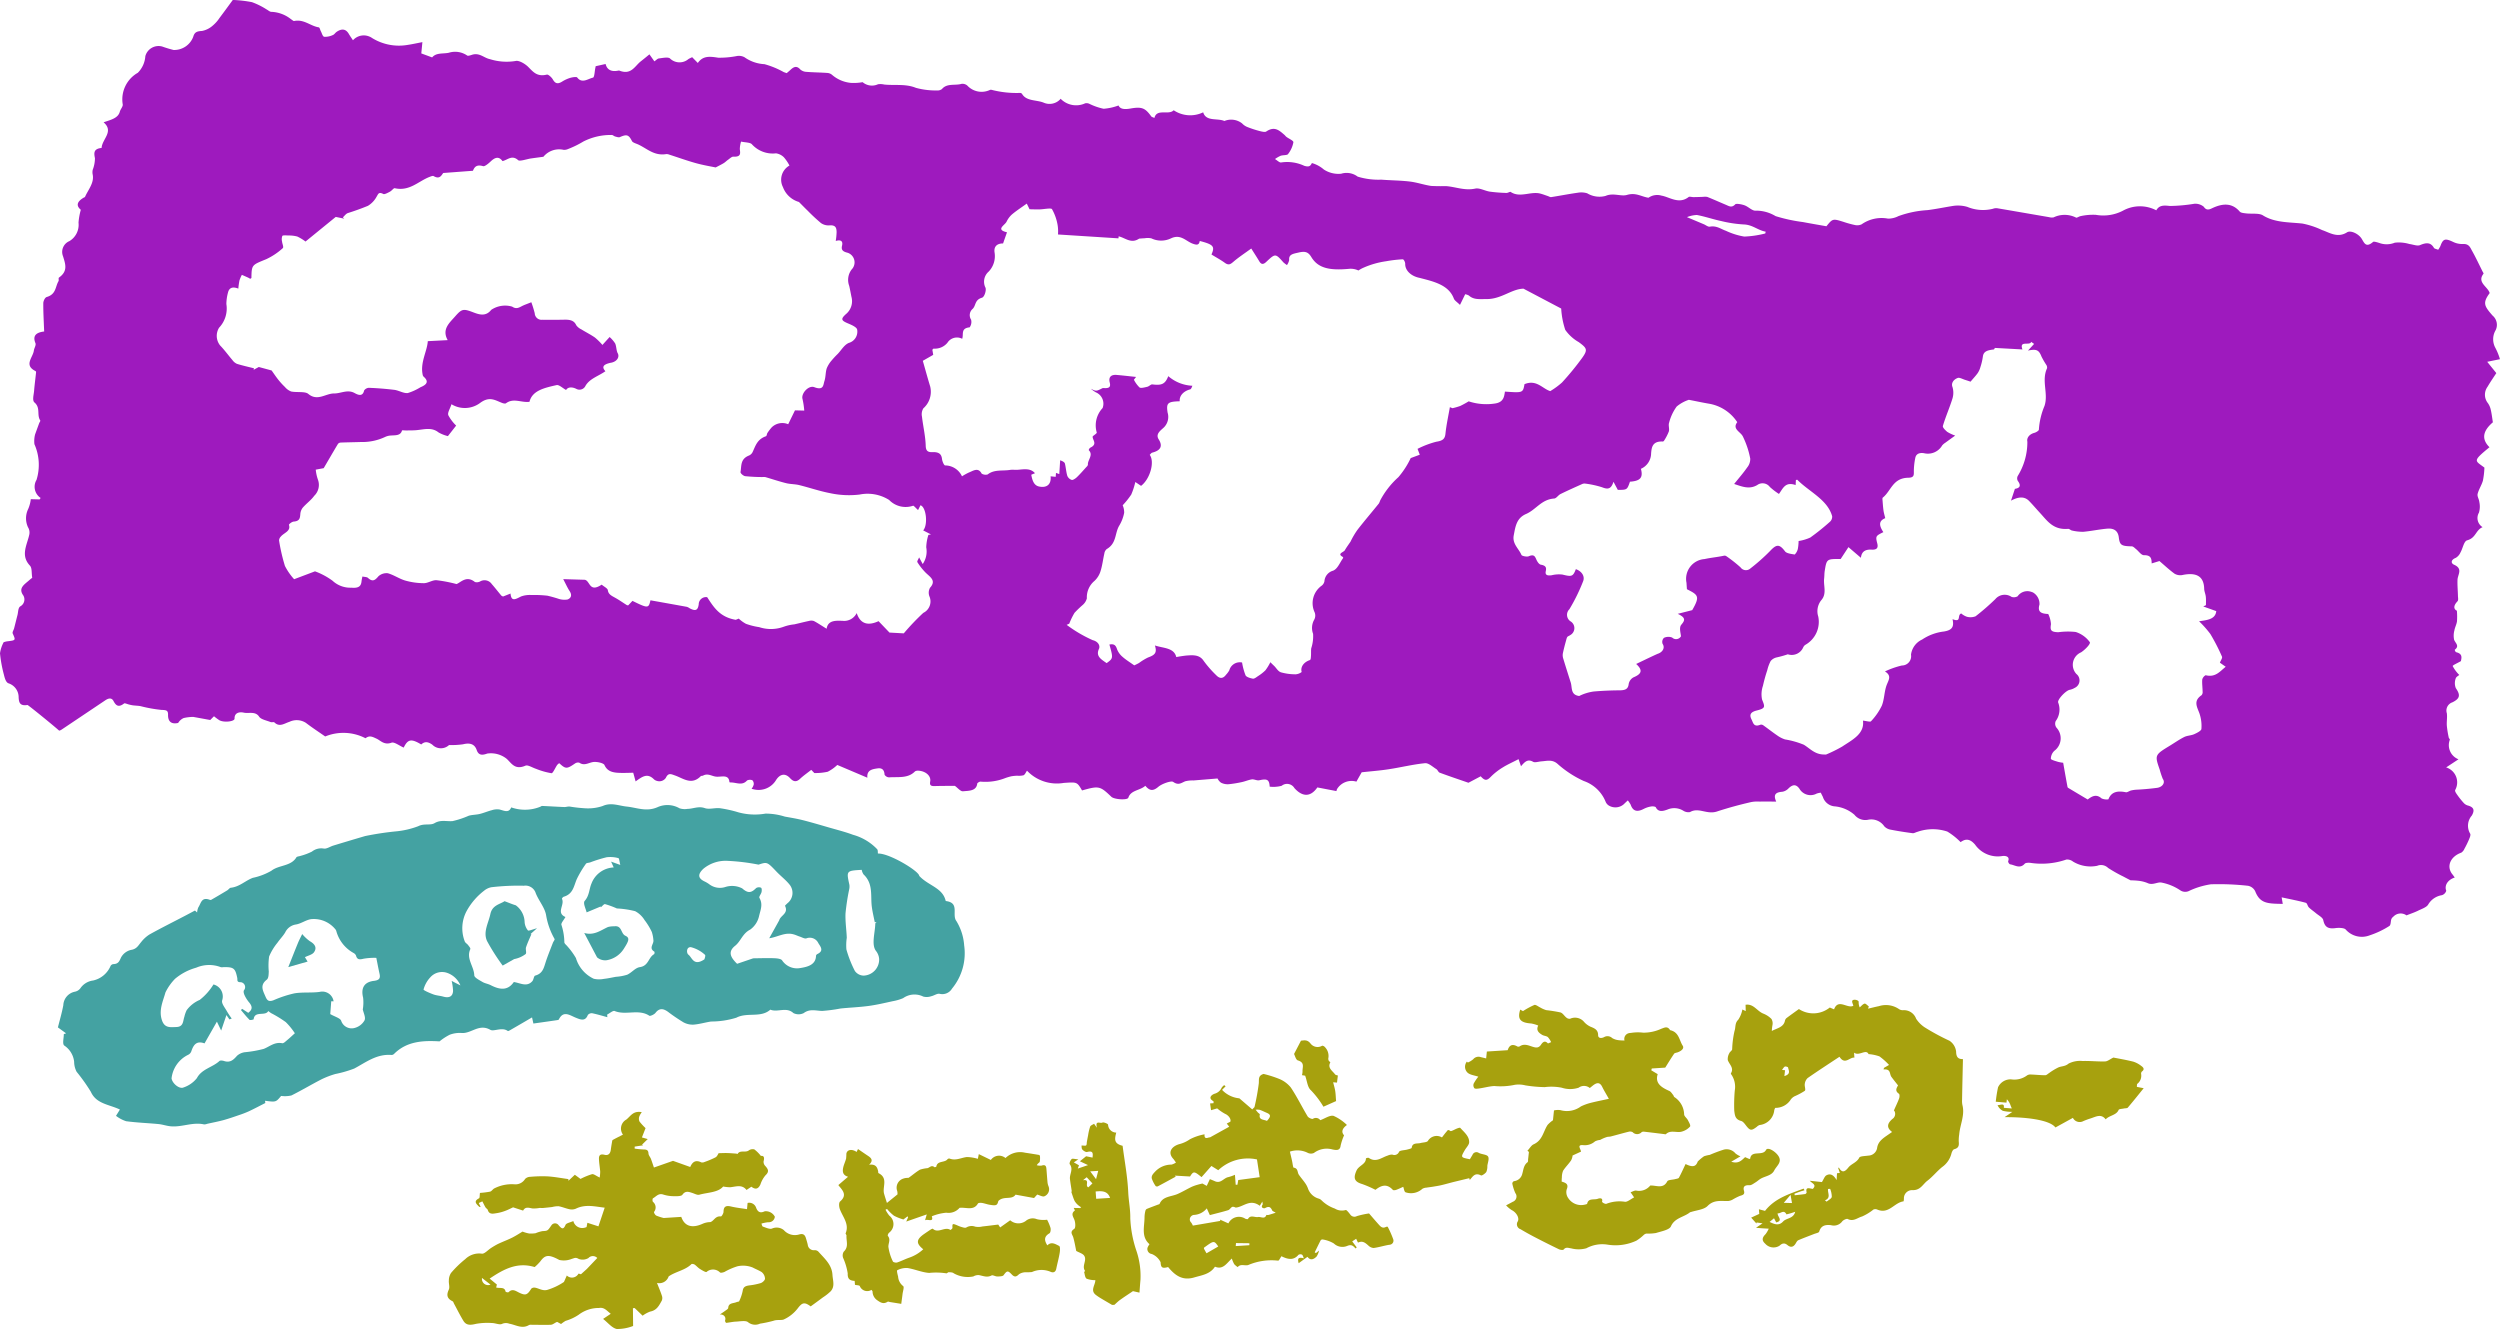 <svg id="グループ_218" data-name="グループ 218" xmlns="http://www.w3.org/2000/svg" xmlns:xlink="http://www.w3.org/1999/xlink" width="288.132" height="153.182" viewBox="0 0 288.132 153.182">
  <defs>
    <clipPath id="clip-path">
      <rect id="長方形_116" data-name="長方形 116" width="288.132" height="153.182" fill="none"/>
    </clipPath>
  </defs>
  <g id="グループ_217" data-name="グループ 217" clip-path="url(#clip-path)">
    <path id="パス_1095" data-name="パス 1095" d="M283.621,76.2c-.379.222-.973.477-.94.571a4.12,4.12,0,0,0,.758,1.018c-.088.082-.375.231-.412.409a1.557,1.557,0,0,0,.012,1.109c.524.763.532,1.188-.4,1.641a1,1,0,0,0-.634,1.256c.065.472-.036.96,0,1.437A11.765,11.765,0,0,0,282.223,85c.018.094.154.2.123.268a1.746,1.746,0,0,0,1,2.242l-1.42.936a1.807,1.807,0,0,1,1.044,2.6c-.064.149.113.389.233.561a9.1,9.1,0,0,0,.738.925,1.007,1.007,0,0,0,.465.3c.783.207.79.6.482,1.157a1.79,1.79,0,0,0-.206,2.073c.106.148-.023.445-.109.655a11.07,11.07,0,0,1-.542,1.11.982.982,0,0,1-.363.445c-1.2.426-1.7,1.484-1.12,2.365a1.814,1.814,0,0,0,.156.2c.053.083.116.162.213.3-.8.256-1.221.908-.98,1.525a.76.76,0,0,1-.5.51,2.238,2.238,0,0,0-1.583,1.081c-.188.322-.77.51-1.2.723-.379.187-.8.324-1.3.523a1.147,1.147,0,0,0-1.509.145.733.733,0,0,0-.234.286c-.094.269-.04.677-.243.8a10.028,10.028,0,0,1-2.27,1.075,2.478,2.478,0,0,1-2.746-.672c-.174-.2-.79-.219-1.177-.166-.962.134-1.26-.22-1.415-.928-.068-.306-.549-.54-.853-.8-.263-.223-.561-.418-.8-.655-.157-.157-.187-.486-.363-.536-.882-.24-1.793-.412-2.777-.626.049.3.087.52.127.756-1.751-.036-2.62-.026-3.181-1.47a1.169,1.169,0,0,0-.822-.619,30.584,30.584,0,0,0-4.285-.171,9.019,9.019,0,0,0-2.455.737,1.02,1.02,0,0,1-1.1-.065,5.831,5.831,0,0,0-2.161-.877c-.444-.074-1,.342-1.575.064a3.838,3.838,0,0,0-1.009-.26,8.956,8.956,0,0,0-.95-.057c-.194-.1-.509-.26-.818-.428a16.522,16.522,0,0,1-1.773-1,1.161,1.161,0,0,0-1.26-.246,3.9,3.9,0,0,1-2.788-.489,1.093,1.093,0,0,0-.756-.234,8.726,8.726,0,0,1-4.128.388c-.214-.034-.575-.019-.669.087-.563.641-1.137.158-1.691.078-.1-.015-.265-.27-.223-.372.227-.584-.4-.627-.691-.581a3.2,3.2,0,0,1-3.133-1.326c-.538-.615-1.022-.742-1.66-.278a7.75,7.75,0,0,0-1.534-1.22,5.333,5.333,0,0,0-3.43.028c-.194.045-.4.184-.569.161-.881-.116-1.758-.254-2.623-.425a1.3,1.3,0,0,1-.642-.37,1.811,1.811,0,0,0-1.839-.76,1.6,1.6,0,0,1-1.6-.569,4.029,4.029,0,0,0-2.236-.965,1.558,1.558,0,0,1-1.4-1.09c-.077-.155-.153-.307-.245-.492a2.7,2.7,0,0,0-.461.1,1.479,1.479,0,0,1-2-.558c-.385-.537-.778-.5-1.256-.033a1.3,1.3,0,0,1-.7.385c-.737.058-1.1.284-.718,1.133-.75,0-1.335-.006-1.918,0a3.943,3.943,0,0,0-.963.056q-1.965.447-3.85,1.055c-1.239.467-2.17-.5-3.206.1a1.076,1.076,0,0,1-.758-.149,1.98,1.98,0,0,0-1.825-.148c-.477.176-1.06.356-1.359-.26-.04-.081-.354-.122-.521-.092a2.843,2.843,0,0,0-.842.268c-.809.434-1.282.256-1.529-.464a2.7,2.7,0,0,0-.334-.5c-.186.175-.317.292-.442.421a1.461,1.461,0,0,1-1.635.229.935.935,0,0,1-.47-.476,4.187,4.187,0,0,0-2.528-2.411,12.03,12.03,0,0,1-3.011-1.966c-.613-.543-1.195-.346-1.847-.3-.331.023-.766.172-.974.055-.592-.334-.914-.074-1.4.511l-.284-.818c-.726.377-1.294.625-1.8.942a7.252,7.252,0,0,0-1.367,1.059c-.463.484-.7.528-1.195-.026l-1.413.746c-1.062-.369-2.2-.749-3.31-1.161-.172-.065-.228-.313-.394-.416-.419-.259-.895-.718-1.3-.678-1.412.14-2.8.488-4.207.7-.964.15-1.947.221-3.093.348-.127.224-.346.61-.608,1.077a1.965,1.965,0,0,0-2.233.858,1.075,1.075,0,0,0-.068.231l-2.2-.422c-.876,1.261-1.848.97-2.645.076a.985.985,0,0,0-1.468-.264,3.68,3.68,0,0,1-1.382.1c-.041-.822-.3-.941-1.2-.735-.264.061-.607-.148-.882-.1-.425.074-.826.261-1.234.33a12.427,12.427,0,0,1-1.407.223,1.688,1.688,0,0,1-.895-.182,1.288,1.288,0,0,1-.392-.478l-2.779.227a3.3,3.3,0,0,0-.959.1c-.474.205-.773.486-1.378.064-.227-.158-1.291.215-1.7.563-.653.561-1.037.437-1.507-.113-.6.554-1.674.489-1.955,1.368-.1.318-1.635.211-1.958-.1-1.313-1.253-1.434-1.28-3.379-.731-.584-1-.582-.966-2.1-.869a4.743,4.743,0,0,1-4.244-1.408c-.145.2-.224.444-.409.532a2.376,2.376,0,0,1-.727.047,5.087,5.087,0,0,0-.676.068,6.3,6.3,0,0,0-.681.2,6.209,6.209,0,0,1-2.856.413c-.111-.015-.378.145-.388.233-.1.873-1,.815-1.641.88-.283.028-.615-.4-.939-.627-.676.009-1.487,0-2.3.027-.492.017-.613-.112-.542-.522.121-.6-.443-1.156-1.258-1.245l-.08-.007a.69.69,0,0,0-.41.079c-.813.843-1.954.614-2.99.691a.647.647,0,0,1-.52-.307c-.025-.469-.215-.815-.813-.726-.563.084-1.26.171-1.167,1.075L96.5,88.162a4.647,4.647,0,0,1-1.1.782,6.441,6.441,0,0,1-1.546.151l-.353-.367c-.463.365-.918.677-1.3,1.04-.5.467-.839.242-1.158-.1-.592-.628-1.178-.41-1.588.215a2.347,2.347,0,0,1-2.673,1.068c-.056-.011-.109-.025-.163-.04a1.454,1.454,0,0,0,.245-.468.6.6,0,0,0-.149-.515.749.749,0,0,0-.617.027c-.563.637-1.241.217-1.867.226-.057,0-.16-.017-.162-.035-.074-.986-.968-.545-1.6-.642-.483-.073-.9-.408-1.442-.111-.073.039-.215.014-.257.06-1.051,1.07-1.995.277-2.934-.063-.5-.177-.807-.353-1.093.254a.9.9,0,0,1-1.02.359.843.843,0,0,1-.343-.174c-.774-.785-1.364-.312-2.124.229-.1-.366-.172-.63-.274-1-.406.008-.87.028-1.333.023-.859-.012-1.613-.08-1.982-.909-.106-.239-.92-.416-1.345-.339-.538.1-1,.453-1.557.067a.629.629,0,0,0-.47.077c-.974.667-1.09.673-1.844-.019a1.278,1.278,0,0,0-.232.2c-.229.334-.494.972-.656.958a8.378,8.378,0,0,1-1.767-.5c-.419-.134-.965-.489-1.229-.373-1.264.553-1.639-.335-2.2-.812a2.916,2.916,0,0,0-2.211-.581c-.637.234-1.016.174-1.215-.407-.221-.645-.722-.876-1.567-.663a9.227,9.227,0,0,1-1.619.087,1.376,1.376,0,0,1-1.931-.043c-.459-.316-.84-.422-1.277-.023-1.146-.685-1.537-.626-2.019.361-.48-.205-1.088-.68-1.4-.567-.845.312-1.268-.248-1.712-.455-.513-.239-.827-.411-1.29-.055a5.538,5.538,0,0,0-4.647-.205c-.76-.532-1.521-1.029-2.23-1.572a1.948,1.948,0,0,0-1.9-.112c-.594.187-1.128.643-1.729.06-.067-.064-.309.013-.431-.035-.463-.187-1.112-.3-1.32-.618-.446-.672-1.206-.334-1.79-.471-.442-.1-1.07-.018-1.046.689.011.346-1.231.48-1.748.189a6.373,6.373,0,0,1-.622-.461l-.435.433-1.957-.357a5.462,5.462,0,0,0-1.1.13,1.417,1.417,0,0,0-.637.566c-.9.209-1.176-.3-1.166-.917.008-.509-.148-.57-.759-.585a16.233,16.233,0,0,1-2.417-.435c-.286-.052-.586-.052-.876-.091a4.317,4.317,0,0,1-.466-.1c-.187-.044-.472-.176-.543-.121-.653.51-.951.239-1.226-.277-.223-.424-.6-.316-.953-.077l-5.01,3.359a.8.8,0,0,1-.3.132c-.7-.628-3.583-2.968-3.651-2.957-.918.15-.985-.343-1.019-.872A1.686,1.686,0,0,0,.968,78.75c-.308-.124-.432-.641-.52-1A15.183,15.183,0,0,1,0,75.294,3.852,3.852,0,0,1,.421,74.02a2.106,2.106,0,0,1,.378-.1c1.042-.126,1.019-.112.67-.9-.075-.158.1-.393.156-.594.133-.516.257-1.035.392-1.55.088-.338.057-.8.312-.986a.906.906,0,0,0,.362-1.256c-.628-.856.127-1.267.688-1.772a3.883,3.883,0,0,1,.336-.267c-.1-.588,0-1.12-.274-1.415C2.339,64,3.126,62.8,3.379,61.6a1.15,1.15,0,0,0-.149-.829,2.438,2.438,0,0,1,.018-2.105,3.949,3.949,0,0,0,.3-1.134l1.024.028.11-.17a1.546,1.546,0,0,1-.474-2.079,5.855,5.855,0,0,0-.241-4.117,3.041,3.041,0,0,1,.081-1.137c.155-.428.307-.848.461-1.267.042-.116.176-.268.128-.339-.423-.63.065-1.447-.663-2.065-.282-.241-.078-.888-.043-1.35.057-.71.156-1.427.228-2.141a.155.155,0,0,0-.073-.13c-1.368-.685-.285-1.563-.184-2.36.038-.291.279-.621.182-.859-.331-.812.022-1.225,1.006-1.34-.042-1.119-.108-2.187-.1-3.259,0-.244.185-.653.392-.715,1.1-.32.981-1.184,1.358-1.82.074-.124-.037-.357.062-.424,1.04-.737.744-1.529.467-2.439A1.348,1.348,0,0,1,8,27.79a2.191,2.191,0,0,0,1.049-2.129,7.666,7.666,0,0,1,.265-1.482c-.54-.458-.485-.913.334-1.4.049-.029.13-.045.147-.081.376-.855,1.1-1.639.881-2.618a1.291,1.291,0,0,1,.011-.511,3.785,3.785,0,0,0,.256-1.335c-.132-.631-.149-1.085.768-1.184.045-1.015,1.465-1.89.228-2.955.882-.3,1.674-.479,1.872-1.226.078-.292.385-.6.332-.853a3.523,3.523,0,0,1,1.743-3.629,3,3,0,0,0,.865-1.916,1.58,1.58,0,0,1,1.936-1.111q.642.229,1.315.4a2.34,2.34,0,0,0,2.266-1.513c.145-.507.381-.649,1.018-.679a2.63,2.63,0,0,0,1.247-.629,4.041,4.041,0,0,0,.76-.86c.529-.7,1.041-1.408,1.539-2.085a14.706,14.706,0,0,1,2.208.255,8.4,8.4,0,0,1,1.67.828c.194.1.394.3.58.288a3.878,3.878,0,0,1,2.269.864c.119.066.254.214.348.191,1.142-.228,1.852.576,2.831.732.117.019.154.3.242.452.122.225.2.6.387.636a2.071,2.071,0,0,0,.99-.2c.179-.064.282-.262.447-.373.616-.415,1.077-.323,1.41.26.135.234.3.457.466.715a1.658,1.658,0,0,1,1.869-.438,1.423,1.423,0,0,1,.338.18,5.888,5.888,0,0,0,4.12.787c.532-.076,1.056-.2,1.675-.315-.047.48-.087.9-.126,1.3l1.249.461c.477-.573,1.247-.392,1.922-.537a2.447,2.447,0,0,1,2.125.325c.093.065.388-.037.577-.1.853-.252,1.348.376,2.047.515a6.357,6.357,0,0,0,2.953.208c.384-.094,1.082.324,1.421.657.588.576,1.026,1.2,2.178.913.159-.039.542.309.674.536.258.449.523.624,1.087.268a3.854,3.854,0,0,1,.946-.431c.249-.074.717-.137.785-.046.561.75,1.256.145,1.815.027.184-.038.192-.725.279-1.115.01-.048.018-.1.039-.206l1.143-.256c.17.684.68.931,1.491.76a.179.179,0,0,1,.09,0c1.367.547,1.771-.507,2.472-1.061.317-.249.626-.5,1-.811l.571.808c.207-.14.355-.316.52-.335.425-.051,1-.182,1.263-.014a1.571,1.571,0,0,0,2.14.085c.119-.071.256-.129.429-.216l.654.667c.594-.862,1.4-.756,2.351-.607a10.422,10.422,0,0,0,2.189-.2,1.363,1.363,0,0,1,.836.144,4.326,4.326,0,0,0,2.3.8,9.829,9.829,0,0,1,2.217.91c.1.042.21.076.348.126.15-.13.3-.248.433-.377.371-.35.716-.522,1.136-.049a1.119,1.119,0,0,0,.674.275c.8.064,1.612.068,2.411.125a.945.945,0,0,1,.571.218,3.878,3.878,0,0,0,2.151.928,5.6,5.6,0,0,0,1.376-.081,1.658,1.658,0,0,0,1.77.241,1.871,1.871,0,0,1,.712.031c1.216.13,2.469-.106,3.663.383a8.653,8.653,0,0,0,2.418.3.835.835,0,0,0,.581-.162c.586-.7,1.523-.376,2.266-.6a.866.866,0,0,1,.657.2,2.245,2.245,0,0,0,2.526.539l.077-.033a.3.3,0,0,1,.173-.02,11.457,11.457,0,0,0,3.31.36.309.309,0,0,1,.218.106c.494.869,1.67.676,2.5,1.019a1.682,1.682,0,0,0,1.889-.377c.02-.026.039-.054.057-.08a2.489,2.489,0,0,0,2.831.531.757.757,0,0,1,.47.049,6.992,6.992,0,0,0,1.658.578,6.268,6.268,0,0,0,1.718-.379c.184.419.67.477,1.381.352,1.33-.235,1.695-.051,2.394.908.055.074.2.1.362.179.27-1.126,1.651-.279,2.22-.889a3.42,3.42,0,0,0,3.4.239c.329,1.091,1.617.643,2.446,1a2.044,2.044,0,0,1,2.038.278,1.683,1.683,0,0,0,.657.436,11.977,11.977,0,0,0,1.381.447c.236.062.607.149.74.056.974-.667,1.522-.112,2.105.385.081.07.137.161.223.226.277.213.829.434.806.628a3.134,3.134,0,0,1-.619,1.361c-.1.145-.574.1-.848.19a3.709,3.709,0,0,0-.653.378c.239.14.533.44.709.394a4.648,4.648,0,0,1,2.662.385c.586.179.719.008.883-.317a3.638,3.638,0,0,1,1.377.745,3.064,3.064,0,0,0,2,.485,2.113,2.113,0,0,1,1.9.336,8.168,8.168,0,0,0,2.726.348c1.093.087,2.206.088,3.286.218.834.1,1.627.385,2.459.506q.844.042,1.689.019c1.13.076,2.162.555,3.4.286.494-.1,1.106.269,1.682.354a18.8,18.8,0,0,0,1.9.149c.161.007.417-.167.489-.117,1.066.717,2.3-.091,3.4.187.3.076.583.187.873.284.133.043.275.143.4.125,1.027-.16,2.048-.363,3.078-.507a2.318,2.318,0,0,1,1.073.069,2.725,2.725,0,0,0,2.116.3c.877-.387,1.782.088,2.456-.111,1.048-.31,1.656.2,2.489.322a1.745,1.745,0,0,1,1.5-.243c.941.162,2.007,1.037,3.129.157.095-.074.367.016.556.014.369,0,.737-.02,1.106-.028a1.407,1.407,0,0,1,.493.008c.72.288,1.421.607,2.136.905.349.145.666.387,1.078-.052.115-.122.743-.008,1.069.111.462.165.892.659,1.287.616a4.354,4.354,0,0,1,2.3.633,18.507,18.507,0,0,0,3.141.681c.9.171,1.808.325,2.712.485.714-.884.738-.888,1.937-.516a11.878,11.878,0,0,0,1.333.371,1.217,1.217,0,0,0,.782-.075,4.012,4.012,0,0,1,3.051-.66,2.573,2.573,0,0,0,1.194-.288,11.792,11.792,0,0,1,3.343-.69c.987-.123,1.961-.328,2.944-.485a3.8,3.8,0,0,1,1.651.108,4.7,4.7,0,0,0,2.958.219,1.058,1.058,0,0,1,.515-.057c1.982.335,3.962.683,5.943,1.022a1.223,1.223,0,0,0,.534.027,2.927,2.927,0,0,1,2.592.029c.081.05.36-.156.556-.181a6.654,6.654,0,0,1,1.72-.141,4.9,4.9,0,0,0,3.126-.48,4.056,4.056,0,0,1,3.837-.041c.339-.586.821-.587,1.577-.5a19.055,19.055,0,0,0,2.811-.254,1.513,1.513,0,0,1,1.088.345c.287.423.577.355.946.175,1.229-.585,2.317-.648,3.206.389.121.14.469.17.722.2.655.079,1.493-.056,1.941.228,1.364.854,3.026.778,4.55.943a9.562,9.562,0,0,1,2.271.751c.83.274,1.775.96,2.878.259.415-.262,1.344.166,1.7.768.3.5.494,1.029,1.3.338.09-.079.485.05.718.123a2.482,2.482,0,0,0,1.783-.033,4.255,4.255,0,0,1,1.684.153c.413.05.911.26,1.214.13.736-.312,1.237-.338,1.615.315.057.1.286.133.488.218a2.875,2.875,0,0,0,.252-.424c.315-.862.548-.92,1.5-.467a2.361,2.361,0,0,0,1.089.226c.707-.04.847.4,1.043.752.447.79.824,1.609,1.231,2.417.044.088.144.217.1.269-.768.992.5,1.469.72,2.217-.827,1.132-.647,1.481.34,2.6a1.391,1.391,0,0,1,.352,1.668,2.058,2.058,0,0,0-.053,2.015,6.93,6.93,0,0,1,.544,1.338l-1.468.3L287.708,43c-.266.413-.664.98-1.007,1.569a1.553,1.553,0,0,0,.03,1.885,2.1,2.1,0,0,1,.342.793c.1.43.151.871.237,1.424-.931.8-1.5,1.778-.391,2.873-2,1.647-1.684,1.511-.583,2.349a9.447,9.447,0,0,1-.174,1.508c-.148.518-.484,1.007-.609,1.525-.069.288.169.61.194.922a2.447,2.447,0,0,1-.043,1.239,1.228,1.228,0,0,0,.422,1.668c-.813.347-.753,1.24-1.772,1.516-.389.1-.5.924-.777,1.4a1.337,1.337,0,0,1-.542.623c-.591.233-.574.624-.2.79,1.051.463.425,1.127.4,1.736s.036,1.219.049,1.829c0,.223.08.514-.057.659-.463.49-.466.88-.063,1.082a8.441,8.441,0,0,1,.011,1.226c-.051.351-.239.691-.3,1.042a2.313,2.313,0,0,0-.035,1.059c.125.39.67.713.086,1.163-.034.025.071.269.156.29.769.183.615.658.545,1.025m-50.508-35.92-3.226-.177c.031-.053-.024.168-.113.178-.617.082-1.177.162-1.249.828a7.113,7.113,0,0,1-.287,1.214,2.312,2.312,0,0,1-.307.68c-.22.312-.5.6-.824.99-.107-.035-.372-.127-.641-.21s-.651-.3-.836-.219c-.521.194-.777.634-.607,1.044a2.3,2.3,0,0,1,.009,1.292c-.328,1.069-.794,2.114-1.113,3.185-.058.195.279.5.5.694a4.593,4.593,0,0,0,.916.429c-.459.332-.8.575-1.137.823a1.6,1.6,0,0,0-.367.315,1.9,1.9,0,0,1-2.105.889c-.558-.083-.906.111-.99.549a7.8,7.8,0,0,0-.166,1.615c.01.415-.028.656-.645.667-1.788.031-1.965,1.507-2.923,2.282-.08.064-.045.239-.037.359.032.385.055.77.11,1.153.042.285.129.564.2.865-.7.286-.787.761-.218,1.61-.876.432-.919.461-.7,1.307.125.491-.037.746-.649.71-.745-.04-1.159.225-1.238.942l-1.436-1.23c-.329.5-.609.929-.9,1.372-1.6-.016-1.611-.016-1.834,1.364-.047.293-.034.59-.068.884-.1.844.353,1.761-.357,2.528a2.031,2.031,0,0,0-.321,1.857,3.038,3.038,0,0,1-1.5,3.261.731.731,0,0,0-.237.291,1.437,1.437,0,0,1-1.772.793,11.488,11.488,0,0,1-1.311.365,1.263,1.263,0,0,0-.665.409,4.521,4.521,0,0,0-.393,1.065,18.058,18.058,0,0,0-.5,1.8,2.987,2.987,0,0,0-.1,1.574c.347.863.416,1.007-.625,1.268-.819.207-.819.578-.574,1.059.177.347.232.9,1.021.572a.433.433,0,0,1,.317.07c.549.391,1.074.806,1.632,1.186a3.27,3.27,0,0,0,.88.445,9.872,9.872,0,0,1,2.165.612c.757.467,1.31,1.161,2.42,1.124a.638.638,0,0,1,.122.012,16.1,16.1,0,0,0,1.881-.928c1.172-.783,2.593-1.464,2.391-2.989.331.034.839.177.921.08a7.054,7.054,0,0,0,1.251-1.8c.307-.766.271-1.615.562-2.387.214-.566.612-1.061-.2-1.561a9.821,9.821,0,0,1,1.944-.684,1.066,1.066,0,0,0,1.059-1.243,2.223,2.223,0,0,1,1.288-1.752,5.675,5.675,0,0,1,2.5-.923c1.058-.167,1.162-.637,1-1.423,1.082.435.489-.476,1-.657a2.011,2.011,0,0,0,.643.377,1.591,1.591,0,0,0,1.011-.051,27.413,27.413,0,0,0,2.273-1.975,1.407,1.407,0,0,1,1.872-.261.871.871,0,0,0,.7-.068,1.36,1.36,0,0,1,1.543-.524,1.425,1.425,0,0,1,.235.086,1.518,1.518,0,0,1,.742,1.388c-.252.87.2,1.052,1.007,1.09a3.074,3.074,0,0,1,.316,1.18c-.112.688-.01.9.854.92a8.121,8.121,0,0,1,2-.027,3.213,3.213,0,0,1,1.623,1.171c.124.186-.549.882-1.013,1.179a1.558,1.558,0,0,0-.532,2.491.943.943,0,0,1-.193,1.6,1.8,1.8,0,0,1-.58.224c-.467.095-1.483,1.175-1.321,1.484a2.235,2.235,0,0,1-.293,2.123.766.766,0,0,0,.1.766,1.794,1.794,0,0,1-.25,2.655,1.284,1.284,0,0,0-.408.91c0,.126.5.261.8.355a4.03,4.03,0,0,0,.621.114c.175.992.333,1.891.5,2.792a.215.215,0,0,0,.1.115c.731.439,1.464.875,2.227,1.328.508-.4,1.005-.653,1.6-.124a1.452,1.452,0,0,0,.784.105c.341-.885,1.064-1.009,2.014-.817.16.033.38-.144.583-.2a3.688,3.688,0,0,1,.6-.093c.788-.036,1.572-.105,2.349-.206.526-.047.9-.4.837-.784a.589.589,0,0,0-.115-.26,9.554,9.554,0,0,1-.353-1.061c-.586-1.693-.587-1.693,1.221-2.794.534-.327,1.043-.688,1.61-.971.335-.166.787-.165,1.135-.32.331-.147.825-.395.839-.607a4.43,4.43,0,0,0-.236-1.82c-.273-.737-.714-1.414.254-2.068a.534.534,0,0,0,.121-.423c-.006-.468-.078-.936-.04-1.4a.812.812,0,0,1,.389-.481c1.136.282,1.631-.434,2.314-.973l-.671-.473c.095-.256.312-.525.24-.7a22.981,22.981,0,0,0-1.336-2.6,12.089,12.089,0,0,0-1.306-1.474c1.091-.142,1.89-.283,1.983-1.167l-1.5-.539.311-.148c0-.326.019-.655-.016-.978s-.18-.608-.187-.915c-.034-1.417-.869-1.93-2.533-1.576a1.3,1.3,0,0,1-.88-.156c-.618-.452-1.167-.969-1.744-1.46l-.893.273c-.014-.545-.062-.959-.9-.948-.307,0-.6-.461-.908-.705-.151-.119-.314-.309-.484-.313-1.195-.029-1.386-.121-1.5-1.048-.086-.689-.5-1.062-1.329-.992-.919.079-1.826.278-2.745.361a5.417,5.417,0,0,1-1.309-.143c-.164-.027-.309-.207-.452-.195-1.733.148-2.406-.93-3.236-1.827-.428-.462-.828-.94-1.272-1.394-.562-.571-1.277-.461-2.081-.028.18-.539.3-.914.453-1.363.618-.092.712-.405.334-.914a.6.6,0,0,1,0-.584,7.421,7.421,0,0,0,1.1-3.937c-.1-.441.242-.872.816-1.02.2-.057.513-.249.512-.372a8.428,8.428,0,0,1,.644-2.721c.482-1.41-.378-2.9.3-4.356a.582.582,0,0,0-.117-.423,9.275,9.275,0,0,1-.525-.917c-.3-.762-.578-.9-1.562-.689l.709-.77L234.1,39.4c-.145.493-1.418-.215-1.006.872M69.352,67.387c.266.23.675.414.705.643.064.472.429.634.82.851.478.264.912.575,1.369.862a.5.5,0,0,0,.159.025l.489-.515c1.783.877,1.867.871,2.072-.067,1.4.25,2.795.5,4.2.755a1.1,1.1,0,0,1,.3.154c.685.371.961.262,1.063-.434a.839.839,0,0,1,.975-.833c.744,1.134,1.428,2.291,3.293,2.608l.35-.14a3.851,3.851,0,0,0,.826.6,7.79,7.79,0,0,0,1.524.383,4.31,4.31,0,0,0,2.869-.059,5.153,5.153,0,0,1,1.18-.261c.569-.128,1.133-.278,1.7-.395a.963.963,0,0,1,.556.009c.47.25.9.544,1.469.893.15-1.072,1.233-.911,1.793-.92a1.612,1.612,0,0,0,1.674-.888c.444,1.347,1.4,1.45,2.518.933l1.259,1.314,1.648.092a26.976,26.976,0,0,1,2.252-2.363,1.462,1.462,0,0,0,.712-1.882,1.165,1.165,0,0,1,.06-1.009c.756-.828.023-1.226-.5-1.739a6.9,6.9,0,0,1-.951-1.205c-.071-.113.111-.339.194-.561.162.3.263.49.416.77a2.555,2.555,0,0,0,.405-1.931A5.339,5.339,0,0,1,107,61.649l.293-.055-.893-.464c.581-.662.34-2.717-.315-2.895-.085.171-.173.351-.277.551-.246-.221-.506-.527-.568-.5a2.644,2.644,0,0,1-2.766-.664A4.653,4.653,0,0,0,99.063,57a10.391,10.391,0,0,1-3.459-.175c-1.192-.234-2.329-.63-3.5-.918-.48-.118-1.013-.1-1.489-.218-.808-.2-1.6-.469-2.394-.7a1.651,1.651,0,0,0-.357-.008c-.661,0-1.321-.035-1.976-.1-.223-.031-.571-.337-.542-.484.131-.686-.051-1.495.985-1.9a.829.829,0,0,0,.408-.393c.332-.708.527-1.478,1.531-1.822.113-.036.1-.276.19-.4a6.068,6.068,0,0,1,.472-.618,1.744,1.744,0,0,1,1.91-.37l.78-1.6,1.071.028a9.429,9.429,0,0,0-.2-1.333c-.189-.625.693-1.618,1.357-1.366,1.092.415,1.024-.268,1.166-.7.157-.471.117-.984.263-1.458a3.253,3.253,0,0,1,.576-.929,9.866,9.866,0,0,1,.7-.75c.414-.434.731-1.027,1.27-1.264a1.345,1.345,0,0,0,.964-1.538c-.053-.278-.631-.532-1.031-.7-.8-.335-.9-.508-.254-1.088a1.923,1.923,0,0,0,.623-2.005c-.081-.415-.158-.83-.252-1.242a1.966,1.966,0,0,1,.288-1.9,1.168,1.168,0,0,0-.451-1.912c-.569-.136-.786-.323-.662-.83.087-.359.018-.752-.729-.537a7.656,7.656,0,0,0,.1-1.026c-.013-.433-.067-.84-.85-.767a1.512,1.512,0,0,1-.956-.272,20.851,20.851,0,0,1-1.527-1.421c-.3-.287-.584-.584-1.009-1.007a2.782,2.782,0,0,1-1.841-1.71,1.869,1.869,0,0,1,.75-2.487,4.9,4.9,0,0,0-.639-.948,1.611,1.611,0,0,0-.914-.459,3.241,3.241,0,0,1-2.765-1.031c-.175-.236-.827-.222-1.261-.323a3.177,3.177,0,0,0-.143.869c.057.489.158.912-.743.868-.193-.009-.42.224-.616.36-.17.116-.306.265-.481.375-.227.142-.473.262-.944.508-.533-.112-1.412-.256-2.253-.489-1.05-.291-2.066-.659-3.1-.991a.793.793,0,0,0-.347-.058c-1.42.229-2.231-.67-3.276-1.132-.24-.1-.58-.2-.67-.369-.37-.729-.592-.813-1.4-.455-.128.057-.363-.027-.536-.073-.147-.04-.286-.194-.41-.175a6.945,6.945,0,0,0-3.263.757,11.077,11.077,0,0,1-1.76.863,1.071,1.071,0,0,1-.516.091,2.34,2.34,0,0,0-2.322.8c-.561.075-.99.131-1.412.191-.516.075-1.308.367-1.5.2-.714-.637-1.194-.037-1.8.11-.434-.592-.876-.429-1.372.044-.24.23-.685.6-.866.539-.812-.247-1.029.179-1.172.53l-3.421.256c-.206.243-.392.783-1.119.352-.083-.05-.314.041-.461.1-1.3.5-2.3,1.688-4.016,1.3-.118-.028-.333.286-.539.395-.241.13-.633.345-.767.276-.557-.286-.59.007-.792.329a2.73,2.73,0,0,1-.989,1.033q-1.128.464-2.32.836c-.229.089-.379.324-.566.492l.157.149-.98-.2-3.483,2.837a5.242,5.242,0,0,0-.949-.576,3.637,3.637,0,0,0-1.012-.119c-.245-.012-.649-.045-.71.047a1.08,1.08,0,0,0-.03.655c.019.261.218.644.078.76a7.642,7.642,0,0,1-1.9,1.267c-1.659.678-1.684.631-1.711,2.155,0,.032-.08.062-.146.109a1.782,1.782,0,0,0-.189-.117c-.254-.118-.51-.229-.766-.342a4.118,4.118,0,0,0-.276.641,8.843,8.843,0,0,0-.133.946c-.724-.287-1.078-.043-1.194.472a5.216,5.216,0,0,0-.183,1.31,3.215,3.215,0,0,1-.838,2.723,1.77,1.77,0,0,0,.121,2.051c.516.533.939,1.128,1.418,1.686a1.274,1.274,0,0,0,.519.43c.638.2,1.31.346,1.962.514l-.045.175.6-.327,1.478.4c.25.352.491.716.764,1.061a8.3,8.3,0,0,0,.774.847,1.742,1.742,0,0,0,.715.516c.653.135,1.6-.038,1.972.276,1.064.892,2-.057,2.973-.049.781.008,1.553-.5,2.37-.045.424.235.937.426,1.093-.3a.722.722,0,0,1,.546-.306q1.476.057,2.935.234c.534.069,1.054.42,1.552.369a6.3,6.3,0,0,0,1.464-.67c.767-.313.976-.681.356-1.223a.463.463,0,0,1-.114-.271c-.274-1.387.532-2.68.6-3.816l2.293-.119c-.71-1.265.22-2,.9-2.782.754-.856.936-.844,2.089-.406.7.269,1.426.465,2.027-.3a2.855,2.855,0,0,1,2.412-.373c.447.3.736.147,1.111-.051.293-.153.621-.261,1.1-.455a12.237,12.237,0,0,1,.392,1.271.787.787,0,0,0,.884.749c.816,0,1.635.013,2.45-.007.652-.019,1.188.044,1.448.632A1.5,1.5,0,0,0,67,37.96c.516.324,1.08.6,1.573.947a7.065,7.065,0,0,1,.859.849c.308-.34.5-.554.829-.913a3.654,3.654,0,0,1,.64.744c.147.34.121.738.268,1.08.258.412.012.9-.549,1.088a1.4,1.4,0,0,1-.256.06c-.838.186-1.042.474-.589.97-.808.569-1.806.846-2.292,1.676a.763.763,0,0,1-1.061.357c-.542-.264-.99-.2-1.178.129-.384-.206-.816-.629-1.1-.563-1.352.311-2.8.606-3.121,1.926-.959.118-1.839-.478-2.712.172-.072.054-.3.014-.417-.033-.843-.32-1.478-.824-2.586.01a2.94,2.94,0,0,1-3.274.129h0c-.173.547-.477.97-.362,1.274a4.854,4.854,0,0,0,.9,1.189l-.949,1.212a4.072,4.072,0,0,1-1.088-.43c-.809-.649-1.74-.31-2.64-.247-.374.026-.745.021-1.123.025-.145-.01-.291-.013-.437-.011-.155.619-.735.556-1.271.594a1.743,1.743,0,0,0-.675.164,6.134,6.134,0,0,1-2.783.584c-.789.026-1.577.034-2.366.066a.434.434,0,0,0-.294.16c-.537.895-1.059,1.8-1.639,2.79l-.916.17a4.845,4.845,0,0,0,.255,1.163,1.742,1.742,0,0,1-.43,1.852c-.355.5-.922.9-1.335,1.384a1.357,1.357,0,0,0-.269.749c-.039.426-.07.786-.762.838-.2.014-.573.3-.545.387.24.717-.581.908-.928,1.328a.694.694,0,0,0-.215.455,21.081,21.081,0,0,0,.676,2.941,6.952,6.952,0,0,0,1.06,1.531l2.406-.908a8.134,8.134,0,0,1,2.024,1.085,3,3,0,0,0,2.159.8c.818.07,1.132-.136,1.183-.765a5.241,5.241,0,0,1,.1-.524c.249.057.519.049.629.153.533.493.816.3,1.217-.18a1.39,1.39,0,0,1,1.077-.35c.71.2,1.312.637,2.02.846a7.951,7.951,0,0,0,2.141.3c.474,0,.974-.366,1.442-.344a16.252,16.252,0,0,1,2.319.446c.494-.182,1.141-1.027,2.12-.236a.811.811,0,0,0,.584-.057,1.014,1.014,0,0,1,1.363.3c.379.427.725.882,1.094,1.319a.664.664,0,0,0,.205.108l.859-.341c.083.988.6.641,1.205.339a2.937,2.937,0,0,1,1.185-.17,13.654,13.654,0,0,1,1.868.08c.421.1.835.214,1.239.345a2.193,2.193,0,0,0,1.082.09c.466-.185.491-.571.234-.961s-.443-.823-.74-1.384l2.477.074c.644.11.5,1.528,1.955.562m60.046-9.154a2.1,2.1,0,0,1,.173.873,4.5,4.5,0,0,1-.561,1.467c-.539.885-.284,2.035-1.452,2.715a.816.816,0,0,0-.274.521c-.154.673-.226,1.361-.437,2.023a2.57,2.57,0,0,1-.705,1.129,2.451,2.451,0,0,0-.871,2,1.521,1.521,0,0,1-.5.785,11.594,11.594,0,0,0-.922.889,7.99,7.99,0,0,0-.606,1.251l-.3.133a15.467,15.467,0,0,0,3,1.765c.55.13.872.549.741.962-.439.9.251,1.249.864,1.685.763-.548.765-.571.319-2.142.661-.135.767.21.915.62a2.219,2.219,0,0,0,.634.826c.356.316.785.576,1.315.955q.285-.126.549-.274a6.719,6.719,0,0,1,1.039-.634c.843-.3,1.047-.574.794-1.386.98.331,2.2.244,2.463,1.336q.539-.1,1.091-.169c.8-.06,1.58-.139,2.067.609a12.571,12.571,0,0,0,1.438,1.644c.362.385.757.467,1.132-.038a2.83,2.83,0,0,0,.384-.513,1.256,1.256,0,0,1,1.472-.905,7.143,7.143,0,0,0,.4,1.478c.1.2.534.328.847.385.154.027.4-.162.57-.283a5.072,5.072,0,0,0,.87-.678,5.732,5.732,0,0,0,.572-.935c.254.25.35.343.447.435.252.251.444.619.769.728a6.2,6.2,0,0,0,1.7.23,1.292,1.292,0,0,0,.693-.265c-.165-.565.229-1.137.947-1.374.115-.051.111-.311.125-.476.023-.3-.007-.593.031-.887a4.4,4.4,0,0,0,.213-1.665,1.927,1.927,0,0,1,.135-1.637,1,1,0,0,0,.006-.922,2.478,2.478,0,0,1,.807-2.959.849.849,0,0,0,.358-.529,1.361,1.361,0,0,1,.991-1.226c.535-.207.786-.941,1.156-1.443a.125.125,0,0,0-.019-.139c-.722-.391.087-.535.223-.774.193-.342.438-.665.661-1a9.106,9.106,0,0,1,.813-1.378c.792-1.016,1.636-2.007,2.449-3.012a1.964,1.964,0,0,0,.151-.346,9.651,9.651,0,0,1,2.1-2.689,9.743,9.743,0,0,0,1.421-2.2l1.045-.388-.258-.675a10.564,10.564,0,0,1,2.162-.821c.772-.116,1-.348,1.057-.949.105-1.014.332-2.024.507-3.035l.3.118a6.927,6.927,0,0,0,.9-.26q.5-.244.969-.529a6.49,6.49,0,0,0,3.031.25c.98-.144,1.058-.768,1.144-1.373,2.076.147,2.076.147,2.256-.856,1.4-.58,2.085.544,2.971.8a8.775,8.775,0,0,0,1.354-.994,32.219,32.219,0,0,0,2.33-2.846c.667-.942.539-1.111-.4-1.806a4.763,4.763,0,0,1-1.555-1.411,9.373,9.373,0,0,1-.469-2.458l-4.347-2.291c-1.382.032-2.536,1.209-4.266,1.2-.81-.006-1.459.1-2.03-.412a1.47,1.47,0,0,0-.422-.149c-.188.387-.359.74-.6,1.23-.323-.322-.618-.494-.707-.725-.6-1.6-2.342-1.972-3.968-2.394-.989-.2-1.664-.87-1.639-1.622,0-.181-.152-.5-.28-.514a15.21,15.21,0,0,0-1.925.225,9.812,9.812,0,0,0-2.543.717,3.75,3.75,0,0,0-.643.348,2.085,2.085,0,0,0-1.088-.191c-2.233.208-3.563-.072-4.333-1.346-.378-.627-.741-.705-1.512-.524-.61.143-1.115.2-1.048.857a1.57,1.57,0,0,1-.256.58,3.319,3.319,0,0,1-.406-.308c-.927-1.045-.93-1.049-1.991-.051-.36.338-.591.269-.8-.087-.268-.449-.558-.89-.918-1.463-.762.556-1.426.99-2.011,1.488-.344.292-.568.5-1.028.166-.479-.347-1.019-.638-1.548-.964.415-.931.238-1.148-1.351-1.561-.081.515-.365.478-.844.3-.777-.3-1.363-1.123-2.47-.6a2.6,2.6,0,0,1-2.262,0,2.054,2.054,0,0,0-.766-.011c-.234.007-.467.029-.644.043-.927.63-1.6-.1-2.361-.264-.011.119-.02.231-.02.231l-6.969-.446a4.644,4.644,0,0,0-.038-1.05,5.631,5.631,0,0,0-.654-1.869c-.11-.167-.956.021-1.472.03-.378.007-.757-.011-1.113-.016l-.321-.654c-.623.448-1.209.827-1.724,1.263a2.679,2.679,0,0,0-.61.832c-.219.419-1.284.9.053,1.213-.156.447-.3.846-.45,1.284-.811,0-1.072.464-.981,1.042a2.579,2.579,0,0,1-.683,2.207,1.537,1.537,0,0,0-.356,1.867c.1.345-.144,1.065-.415,1.141-.844.241-.676.886-1.061,1.275a.954.954,0,0,0-.19,1.256,1.056,1.056,0,0,1-.169.882c-1.059.106-.669.808-.859,1.32a1.3,1.3,0,0,0-1.7.456,1.873,1.873,0,0,1-1.586.676c-.041,0-.083.069-.152.126.034.194.069.405.1.593l-1.2.686c.3,1.042.556,2,.848,2.946a2.549,2.549,0,0,1-.783,2.53,1.3,1.3,0,0,0-.16.959c.127,1.121.4,2.234.431,3.357.017.538.194.757.766.734.712-.029,1.045.192,1.11.781.031.272.225.749.368.751a2.154,2.154,0,0,1,1.936,1.256,6.7,6.7,0,0,1,.788-.437c.515-.2,1.075-.637,1.478.125a.869.869,0,0,0,.694.095c.758-.6,1.7-.38,2.56-.52.311-.051.643.009.957-.021.717-.064,1.444-.184,1.934.4-.167.075-.431.157-.424.194.109.538.252,1.207.9,1.34.959.2,1.422-.326,1.324-1.178l.589.061c.011-.159.024-.309.034-.45l.38.133c.036-.562.07-1.075.1-1.588.347.118.516.241.551.387.111.462.136.947.272,1.4a.83.83,0,0,0,.514.474c.135.038.436-.166.589-.313.4-.386.754-.8,1.123-1.205a.428.428,0,0,0,.15-.235c-.051-.558.671-1.108.094-1.679a.421.421,0,0,1,.2-.294c.886-.426.164-.932.264-1.3.177-.161.49-.345.461-.437a2.917,2.917,0,0,1,.673-2.819,1.417,1.417,0,0,0-.782-1.815,3.688,3.688,0,0,1-.572-.411c.623.3.621.3,1.345-.069a.676.676,0,0,1,.265,0c.6.006.677-.218.563-.668-.121-.47.016-.924.823-.854.741.064,1.478.152,2.216.229l-.25.319a3.312,3.312,0,0,0,.65.894c.15.112.6-.008.892-.078.212-.05.42-.3.587-.275,1.077.14,1.483-.04,1.833-.95a4.543,4.543,0,0,0,2.783,1.106c-.057.1-.123.385-.268.421-.776.2-1.268.766-1.193,1.368-1.4.036-1.567.2-1.4,1.3a1.7,1.7,0,0,1-.372,1.655c-.314.342-1.079.765-.658,1.427.447.7.333,1.267-.739,1.537-.118.03-.2.172-.29.255.6.808.03,2.8-1,3.574l-.662-.444A8.1,8.1,0,0,1,130.379,57a9.285,9.285,0,0,1-.984,1.231m77.571-2.321c-1.209-.436-1.465.374-1.937,1.019a7.851,7.851,0,0,1-1.052-.808,1.042,1.042,0,0,0-1.46-.212c-.891.511-1.672.2-2.651-.13.556-.694,1.065-1.272,1.492-1.89a1.534,1.534,0,0,0,.363-1.03,9.956,9.956,0,0,0-.865-2.583c-.288-.533-1.231-.835-.632-1.619a4.873,4.873,0,0,0-3.3-2.137c-.672-.113-1.333-.258-2.281-.442a4.269,4.269,0,0,0-1.4.775,5.459,5.459,0,0,0-.875,1.869c-.108.316.063.688-.031,1.007a5.656,5.656,0,0,1-.571,1.091.2.2,0,0,1-.144.067c-1.214-.055-1.269.73-1.327,1.36a1.956,1.956,0,0,1-1.176,1.785c.277,1.015-.064,1.4-1.261,1.485-.327.94-.327.94-1.4.944l-.5-.934c-.271.864-.661.894-1.317.631a10.891,10.891,0,0,0-1.95-.424.654.654,0,0,0-.351.057c-.833.375-1.668.745-2.482,1.147-.276.136-.481.5-.734.519-1.48.1-2.081,1.279-3.245,1.783-1.115.484-1.225,1.472-1.416,2.46s.584,1.519.887,2.258c.053.129.627.243.835.155.6-.258.721,0,.882.371.1.233.3.561.528.6.561.1.654.332.561.74-.107.47.2.546.69.473a3.454,3.454,0,0,1,1.221-.078c1.082.267,1.224.241,1.555-.623.7.25,1.052.831.843,1.38a20.872,20.872,0,0,1-1.588,3.239.9.9,0,0,0,.172,1.422.915.915,0,0,1-.077,1.562,1.585,1.585,0,0,1-.248.137c-.145.086-.184.319-.231.492-.139.5-.273,1-.373,1.5a1.251,1.251,0,0,0,.051.584c.274.913.565,1.822.854,2.731.2.624-.042,1.435.98,1.573a5.4,5.4,0,0,1,1.687-.52q1.495-.126,3-.133c.6-.011.951-.135,1.015-.709a1.1,1.1,0,0,1,.558-.788c.881-.367,1.147-.78.307-1.542.883-.421,1.669-.807,2.468-1.168.583-.18.857-.674.611-1.1-.011-.018-.021-.035-.033-.053a.647.647,0,0,1,.161-.691,1.207,1.207,0,0,1,.94-.034.647.647,0,0,0,1.019-.149c-.06-.465-.227-1.024.045-1.338.42-.491.531-.8-.42-1.244l1.669-.426c.936-1.614.674-1.759-.61-2.413-.016-.245-.035-.491-.048-.736a2.283,2.283,0,0,1,2.082-2.738c.708-.16,1.509-.226,2.26-.393a.362.362,0,0,1,.248.06,15.572,15.572,0,0,1,1.639,1.291.761.761,0,0,0,1.133.125,22.288,22.288,0,0,0,2.281-2.025c.744-.794,1.076-.79,1.715.055.176.235.72.3,1.116.362a1.353,1.353,0,0,0,.357-.641,5.543,5.543,0,0,0,.088-.914,5.173,5.173,0,0,0,1.347-.4,26.388,26.388,0,0,0,2.245-1.8.783.783,0,0,0,.276-.658c-.534-1.921-2.657-2.819-4.023-4.207a.777.777,0,0,0-.157.041c-.009.171-.019.36-.03.588M194.423,25.025l1.946.819c.234.1.494.318.694.28.768-.144,1.257.265,1.851.475a8.129,8.129,0,0,0,2.119.667,11.424,11.424,0,0,0,2.423-.359c.013-.068.027-.137.046-.206-.913-.157-1.5-.8-2.538-.833a14.181,14.181,0,0,1-2.585-.391c-.949-.2-1.858-.52-2.812-.7a3.415,3.415,0,0,0-1.142.251" fill="#9e1abe"/>
    <path id="パス_1096" data-name="パス 1096" d="M133.551,156.042c-.429-.252-.861-.5-1.288-.759a6.156,6.156,0,0,1-.573-.384c-.691-.533-.074-1.12-.067-1.712a2.7,2.7,0,0,1-1-.164c-.2-.122-.211-.493-.29-.759-.011-.034.12-.121.107-.136-.423-.579.261-1.226-.111-1.766-.167-.242-.57-.348-.908-.539-.1-.467-.189-1.023-.343-1.565-.1-.342-.443-.619.1-.968.187-.12.15-.674.054-.986-.126-.4-.489-.758.026-1.139.025-.018-.069-.169-.128-.3l.737.013.123-.088a2.5,2.5,0,0,1-.339-.239,1.972,1.972,0,0,1-.42-.492c-.151-.319-.244-.661-.385-1.057l.062-.032c-.077-.517-.16-.981-.212-1.448-.06-.557.422-1.111-.018-1.692-.084-.111.07-.452.218-.6.083-.084.379.009.768.034l-.522.35.593.336-.133.378,1.177-.4-.938-.441.717-.579.739.155c.053-.464.095-.837-.63-.645-.147.038-.425-.144-.548-.289-.1-.124-.073-.343-.091-.459.252,0,.467.054.532-.014.089-.09.061-.275.087-.418.044-.25.091-.5.142-.748a5.967,5.967,0,0,1,.235-1c.056-.139.3-.219.45-.326l.332.459c-.243-.932.4-.443.643-.6.106-.069.626.133.64.247a.953.953,0,0,0,.944.912c-.218.82-.244,1.273.731,1.521.227,1.756.568,3.553.649,5.359.045,1,.257,1.973.236,2.988a13.36,13.36,0,0,0,.709,3.762,9.082,9.082,0,0,1,.466,3.333c-.045.469-.074.936-.117,1.481l-.749-.171c-.557.376-1.041.688-1.5,1.021-.229.165-.426.369-.637.555Zm-.229-12.332c-.282-.806-.925-.816-1.666-.741l.065.843Zm-2.04-1.675-.655-.71-.429.35c.868-.151.169.662.623.814l.464-.452m.669-1.445-.922.059.672.9.25-.956" transform="translate(-5.381 -5.647)" fill="#a7a10e"/>
    <path id="パス_1097" data-name="パス 1097" d="M78.75,145.972l2.021-.129c.364,1.075,1.235,1.355,2.468.79a2.309,2.309,0,0,1,.89-.189c.426-.152.56-.73,1.211-.653.079.009.289-.339.3-.522,0-.6.256-.769.864-.624s1.267.215,1.842.308c.025-.267.047-.484.068-.718a.837.837,0,0,1,.991.583c.189.445.442.636.984.38a1.174,1.174,0,0,1,1.165.626.7.7,0,0,1-.744.636H90.78a4.091,4.091,0,0,0-.775.158c.055.12.079.315.171.346.339.115.761.321,1.042.229a1.317,1.317,0,0,1,1.366.171,1.706,1.706,0,0,0,1.753.511c.5-.151.689.052.8.428.075.249.156.5.21.75a.7.7,0,0,0,.8.627.6.6,0,0,1,.411.153c.715.806,1.567,1.51,1.637,2.691.038.66.31,1.312-.2,1.889a5.874,5.874,0,0,1-.9.71c-.471.351-.948.7-1.411,1.036-.74-.55-.99-.428-1.5.238a4.235,4.235,0,0,1-1.608,1.273c-.264.113-.769-.008-1.188.15a13.906,13.906,0,0,1-1.551.33,1.308,1.308,0,0,1-1.374-.172c-.267-.222-.92-.084-1.4-.064-.375.016-.746.109-1.121.143a.353.353,0,0,1-.126-.274.486.486,0,0,0-.3-.654.594.594,0,0,0-.311-.03c.264-.18.431-.283.583-.4s.383-.236.393-.361c.026-.607.6-.509.963-.673.095-.044.272-.041.3-.1a5.049,5.049,0,0,0,.406-1.2c.059-.46.343-.566.757-.625a7.379,7.379,0,0,0,1.326-.268c.213-.074.493-.337.487-.512a1.028,1.028,0,0,0-.392-.761c-.322-.2-.7-.345-1.035-.525a3,3,0,0,0-1.747-.137,7.389,7.389,0,0,0-1.492.648c-.156.066-.423.134-.52.063a1.134,1.134,0,0,0-1.5-.1c-.017.013-.034.028-.05.042-.088.068-.521-.192-.762-.344s-.4-.358-.617-.507c-.09-.061-.313-.1-.359-.056-.711.71-1.791.848-2.6,1.4a.135.135,0,0,0-.041.046,1.13,1.13,0,0,1-1.334.727c.222.572.423,1.03.574,1.507a.754.754,0,0,1-.032.554c-.3.529-.554,1.093-1.324,1.239a3.314,3.314,0,0,0-.873.478l-.918-.884-.2.019c.007.664.013,1.328.021,2.048a5.06,5.06,0,0,1-1.885.348c-.563-.124-1-.714-1.576-1.161l.885-.593c-.426-.313-.728-.778-1.345-.669a3.824,3.824,0,0,0-2.357.783,5.432,5.432,0,0,1-1.5.7,4.133,4.133,0,0,0-.527.366l-.439-.24a.505.505,0,0,0-.092.026c-.216.1-.426.29-.646.3-.753.033-1.51,0-2.265,0a.541.541,0,0,0-.256.034c-.8.478-1.523-.029-2.27-.158a1.084,1.084,0,0,0-.832.023c-.281.143-.772-.1-1.173-.1a7.527,7.527,0,0,0-1.8.09c-.612.146-1.134.227-1.478-.338-.387-.633-.715-1.3-1.068-1.95-.064-.105-.087-.262-.18-.307-.655-.319-.723-.734-.439-1.342.139-.3-.027-.7.008-1.058a1.574,1.574,0,0,1,.249-.865,12.123,12.123,0,0,1,1.64-1.593,2.29,2.29,0,0,1,1.906-.631c.3.052.708-.424,1.071-.655.2-.131.413-.259.628-.377.158-.088.326-.162.493-.236.451-.2.918-.377,1.353-.6s.853-.5,1.149-.675a4.483,4.483,0,0,0,.785.224,4,4,0,0,0,.718-.036,3.877,3.877,0,0,1,.806-.244c.608-.03.589-.037,1.038-.69a.5.5,0,0,1,.822.024c.274.3.515.617.787-.051.089-.209.561-.285.9-.442a1.055,1.055,0,0,0,1.226.784,1.14,1.14,0,0,0,.3-.092c.02-.105.052-.27.094-.493l1.273.412.722-2.153c-1.1-.122-2.209-.435-3.326.117a1.2,1.2,0,0,1-.7.069c-.436-.085-.85-.273-1.288-.352a2.77,2.77,0,0,0-.744.092q-.54.063-1.085.113c-.121.008-.244-.014-.364-.007a3.509,3.509,0,0,1-.844.054c-.42-.083-.807-.213-1.052.251l-1.155-.377c-.336.154-.607.3-.889.4a4.941,4.941,0,0,1-.965.266c-.41.058-.893.217-1.065-.367-.033-.107-.189-.18-.254-.286-.121-.2-.223-.421-.369-.7l-.414.189.221.466c-.078-.014-.148-.01-.176-.037-.309-.313-.7-.618-.016-.971.1-.052.063-.327.108-.621a10.107,10.107,0,0,0,1.155-.145c.175-.039.3-.244.46-.356a4.442,4.442,0,0,1,2.4-.489,1.291,1.291,0,0,0,1.187-.618.855.855,0,0,1,.586-.247,15.185,15.185,0,0,1,2.035-.051c.793.054,1.578.205,2.368.313,0,.065.01.13.009.192l.735-.691.654.48a7.905,7.905,0,0,1,1.324-.547c.2-.047.481.2.887.388a4.391,4.391,0,0,0,.058-.69c-.037-.49-.129-.977-.143-1.469-.011-.357.112-.6.637-.465.491.125.687-.2.734-.608.034-.29.087-.582.137-.874.013-.08.024-.194.08-.226.386-.217.784-.411,1.179-.614a1.182,1.182,0,0,1,.375-1.729.131.131,0,0,1,.019-.012c.5-.407.785-1.034,1.776-.848a2.1,2.1,0,0,0-.288.5.78.78,0,0,0,.023.575,6.526,6.526,0,0,0,.7.763c-.151.388-.285.729-.421,1.073l.671.189-.652.637.112.083-.967.149,0,.228a8.927,8.927,0,0,0,1.013.1c.37,0,.561.074.58.46.01.212.2.413.285.628.132.357.249.722.342.995l2.2-.771,1.985.709c.259-.6.632-.849,1.267-.534a.536.536,0,0,0,.362-.035,9.819,9.819,0,0,0,1.294-.548c.188-.107.273-.363.35-.473.366-.008.67-.025.974-.017.343.01.686.038,1.029.063.061,0,.168.055.174.044.294-.493.915-.114,1.3-.41a.767.767,0,0,1,.64-.117,4.185,4.185,0,0,1,.758.754c.327-.056.433.165.306.624a.681.681,0,0,0,.192.528c.331.363.491.653.03,1.076a3.187,3.187,0,0,0-.587,1.057c-.229.5-.546.64-1.043.26l-.559.375c-.534-.681-1.229-.37-1.893-.312a4.807,4.807,0,0,1-.8-.084c-.59.7-1.746.667-2.752.945-.221.062-.535-.119-.792-.2-.431-.14-.807-.286-1.155.207-.118.167-.594.17-.9.162a4.038,4.038,0,0,1-1.267-.177c-.586-.214-.846.217-1.216.418-.073.039-.08.316-.011.409a.825.825,0,0,1,.132,1.157c-.049.064.116.364.253.429a5.623,5.623,0,0,0,.862.279m-19.315,8.01c.43.124.983-.111,1.088.484a.472.472,0,0,0,.337.063c.43-.452.8-.163,1.2.035.765.373.962.289,1.429-.456a.527.527,0,0,1,.429-.109c.461.088.854.387,1.386.263a7.108,7.108,0,0,0,1.944-.921c.1-.214.193-.432.33-.744a.849.849,0,0,0,1.338-.2c.031-.04.286.063.286.063l.688-.62,1.2-1.26a.7.7,0,0,0-.933-.074.649.649,0,0,0-.088.081,1.3,1.3,0,0,1-1.124.1c-.349-.216-.5-.084-.79-.006a2.4,2.4,0,0,1-1.444.126c-1.235-.669-1.639-.593-2.194.174a5.547,5.547,0,0,1-.646.645c-2.024-.618-3.6.265-5.185,1.328l.833.688-.086.345m-.648-.337-.981-.768a.71.71,0,0,0,.975.769" transform="translate(-2.251 -5.594)" fill="#a7a10e"/>
    <path id="パス_1098" data-name="パス 1098" d="M180.956,143.973c.325-.172.551-.289.771-.411a.648.648,0,0,0,.36-.89.74.74,0,0,0-.066-.1,5.09,5.09,0,0,1-.355-1.12.328.328,0,0,1,.191-.264,1.1,1.1,0,0,0,.965-.872c.125-.405.143-.97.6-1.306.081-.062.054-.249.07-.379.031-.252.056-.5.089-.816l-.172-.13c.29-.317.452-.625.712-.742,1.039-.466,1.109-1.475,1.615-2.239a3.337,3.337,0,0,1,.617-.534l.117-1.134a1.944,1.944,0,0,1,.745-.034,2.71,2.71,0,0,0,2.353-.425,5.909,5.909,0,0,1,1.075-.4c.673-.173,1.357-.306,2.152-.481-.319-.57-.564-.964-.764-1.374-.3-.615-.681-.473-1.106-.134l-.327.264a1.037,1.037,0,0,0-1.284-.036,3.125,3.125,0,0,1-1.952,0,6.106,6.106,0,0,0-1.959-.067,15.58,15.58,0,0,1-2.245-.205,3.09,3.09,0,0,0-1.2-.062,7.828,7.828,0,0,1-2.378.14c-.579.036-1.148.2-1.725.281-.188.027-.467.063-.56-.029a.56.56,0,0,1-.08-.528,4.929,4.929,0,0,1,.536-.8c-.446-.154-.989-.206-1.259-.482a.937.937,0,0,1-.056-1.259l.107.112a2.559,2.559,0,0,0,.616-.38.793.793,0,0,1,.866-.248l.629.152c.027-.266.048-.484.08-.794l2.4-.154c.149-.463.438-.82,1.124-.424a.3.3,0,0,0,.255-.016c.518-.355,1.011-.11,1.5.044.375.116.675.172.951-.22.129-.186.4-.614.8-.172.027.029.248-.089.378-.14a2.188,2.188,0,0,0-.379-.582c-.162-.134-.445-.136-.638-.248-.412-.24-.744-.536-.469-1.084a4.086,4.086,0,0,0-.807-.236c-1.268-.09-1.615-.5-1.269-1.6l.317.177a8.7,8.7,0,0,1,1.312-.713c.161-.057.447.186.676.291a3.222,3.222,0,0,0,.686.306q.826.092,1.639.262c.277.079.452.419.707.612a.544.544,0,0,0,.412.119,1.356,1.356,0,0,1,1.614.368,2.267,2.267,0,0,0,.741.55c.493.19.869.376.872.959,0,.428.436.374.691.239a.784.784,0,0,1,.939.115,1.851,1.851,0,0,0,.692.234,5.16,5.16,0,0,0,.72.042.677.677,0,0,1,.511-.846.828.828,0,0,1,.217-.027,5.02,5.02,0,0,1,1.428-.029,4.9,4.9,0,0,0,2.088-.452c.378-.135.653-.3.95.061.024.031.035.094.063.1,1.027.222,1.042,1.158,1.452,1.792.213.329-.192.626-.583.765-.141.049-.343.067-.408.161-.386.568-.741,1.154-1.021,1.6l-1.55.1-.061.208.741.446c-.339,1.054.427,1.528,1.345,1.939.182.084.3.3.43.453.063.076.075.2.152.253a2.451,2.451,0,0,1,1.12,2c.017.222.309.417.426.646.124.244.353.612.25.753a1.965,1.965,0,0,1-.9.563c-.6.207-1.326-.232-1.875.306-.037.035-.165,0-.249-.011-.748-.09-1.5-.185-2.245-.269a.454.454,0,0,0-.3.046.71.71,0,0,1-.936.1.642.642,0,0,1-.093-.083.59.59,0,0,0-.443-.068c-.7.172-1.39.372-2.087.553-.146.038-.314.02-.452.063a4.18,4.18,0,0,0-.783.338,1.6,1.6,0,0,0-.586.164,1.77,1.77,0,0,1-1.386.432c-.721-.05-.272.416-.227.749l-.971.447a1.522,1.522,0,0,1-.168.557c-.277.416-.659.776-.924,1.2a1.971,1.971,0,0,0-.142.763c-.019.144-.017.289-.027.482.383.136.867.233.584.9a1.188,1.188,0,0,0,.184,1.02,1.777,1.777,0,0,0,1.893.744c.1-.023.272-.058.282-.109.135-.681.81-.411,1.224-.569.211-.08.628-.136.485.354a.719.719,0,0,0,.473.237,4.162,4.162,0,0,1,2.148-.249c.291.056.677-.3,1.08-.5l-.408-.593c.233-.074.453-.221.65-.193a1.646,1.646,0,0,0,1.619-.584c.706-.034,1.487.431,1.96-.484.091-.175.589-.17.9-.25.154-.043.388-.065.441-.162.281-.516.516-1.053.768-1.581.825.412,1.2.3,1.4-.287a5.547,5.547,0,0,1,.731-.61,4.161,4.161,0,0,1,.66-.158q.782-.341,1.6-.6a1.317,1.317,0,0,1,1.361.435,2.423,2.423,0,0,0,.573.335l-1.063.619c.847.28,1.195-.164,1.6-.527l.483.212c.064-.017.1-.022.1-.03.125-1.035,1.44-.254,1.828-1.013.183-.352.975.1,1.364.609.585.776-.143,1.205-.417,1.756-.293.589-.993.641-1.519.927-.233.126-.421.316-.648.453s-.469.337-.692.323c-.562-.036-.761.187-.633.628s-.126.5-.479.607a6.485,6.485,0,0,0-.81.411,1.346,1.346,0,0,1-.513.171c-.838.025-1.656-.172-2.389.574-.42.426-1.286.485-1.951.708-.019.007-.05,0-.063.011-.692.576-1.775.63-2.212,1.631-.179.407-1.112.572-1.729.767a5.422,5.422,0,0,1-1.1.063.679.679,0,0,0-.31.166,4.929,4.929,0,0,1-.838.651,5.7,5.7,0,0,1-3.372.452,3.846,3.846,0,0,0-2.4.428,3.369,3.369,0,0,1-1.751.007c-.334-.043-.6-.186-.868.141-.058.073-.377.039-.528-.031q-1.386-.668-2.759-1.382c-.57-.294-1.131-.607-1.68-.935a.6.6,0,0,1-.367-.806.585.585,0,0,1,.054-.095c.222-.428-.213-1.07-.7-1.3a3.543,3.543,0,0,1-.633-.528" transform="translate(-7.37 -5.055)" fill="#a7a10e"/>
    <path id="パス_1099" data-name="パス 1099" d="M216.03,121.331a3.021,3.021,0,0,0,3.551-.182l.493.21c.478-1.291,1.546-.036,2.222-.413-.052-.217-.188-.441-.119-.579.109-.215.72-.095.734.129a1.365,1.365,0,0,0,.12.639c.184-.154.345-.372.56-.435.114-.034.322.2.489.319l-.085.264c.413-.1.832-.207,1.251-.292a2.663,2.663,0,0,1,2.3.332.769.769,0,0,0,.483.135,1.493,1.493,0,0,1,1.5.979,3.419,3.419,0,0,0,.995,1,25.709,25.709,0,0,0,2.858,1.546,1.736,1.736,0,0,1,.759,1.249c.011.639.238.872.787.865-.035,1.583-.075,3.127-.1,4.673a2.358,2.358,0,0,0,.04.625c.3,1.168-.277,2.253-.371,3.387a4.529,4.529,0,0,0-.055.764c.033.422.065.784-.522.936-.154.041-.283.335-.328.531a2.718,2.718,0,0,1-1.069,1.528c-.6.487-1.081,1.106-1.7,1.577-.524.4-.791,1.116-1.73,1.079a.939.939,0,0,0-.969.908c0,.017,0,.034,0,.051,0,.118-.019.332-.055.336-1.071.143-1.687,1.52-3.027.939a.568.568,0,0,0-.427,0,5.961,5.961,0,0,1-1.305.8c-.524.137-1,.63-1.667.291-.124-.063-.535.13-.647.3a1.2,1.2,0,0,1-1.276.413c-.708-.081-1.158.075-1.362.746-.039.13-.382.188-.589.269-.606.238-1.219.463-1.812.717-.138.06-.225.238-.307.375-.236.394-.546.516-.931.2-.358-.3-.619-.234-.941.066a1.281,1.281,0,0,1-1.644-.245c-.428-.376-.338-.72.04-1.086a2.924,2.924,0,0,0,.371-.638c-.316-.019-.527-.029-.739-.043-.186-.013-.373-.032-.73-.061l.756-.513-.685-.1c-.007.041-.012.082-.02.124l-.607-.682.932-.429-.041-.534.707.187c1.155-1.481,2.847-1.961,4.449-2.569l.1.192c-.177.055-.356.1-.532.163-.211.073-.419.155-.627.233l.032.181c.4-.045.809-.082,1.208-.143.067-.01.176-.133.164-.184-.159-.7.338-.447.712-.407.477-.49-.057-.607-.351-.939l1.4.152c.22-.344.308-.662.523-.779.486-.262.851,0,1.174.553.018-.361.03-.564.044-.792l.324-.035-.195-.583s.092-.028.1-.015c.393.7.745.389,1.085-.035s.98-.573,1.249-1.128c.091-.185.68-.177,1.046-.236a1.053,1.053,0,0,0,1.01-.852c.1-.8.721-1.169,1.317-1.587l.412-.285c-.619-.466-.618-.932.036-1.5a.7.7,0,0,0,.266-.849c-.02-.055-.1-.116-.084-.151.195-.457.422-.9.592-1.366.06-.168.075-.474-.03-.545-.473-.32-.276-.638-.095-.954-.262-.337-.522-.657-.764-.988s-.034-.937-.905-.851l.048-.183.584-.339a7.4,7.4,0,0,0-1.107-.987,4.825,4.825,0,0,0-1.252-.261c-.3-.636-1.07.274-1.675-.169l.044.574c-.561-.07-1.088.891-1.721-.1-1.268.841-2.486,1.628-3.67,2.455a1.1,1.1,0,0,0-.33.68c-.049.263.141.664,0,.79a7.52,7.52,0,0,1-1.169.628,1.255,1.255,0,0,0-.513.478,2.069,2.069,0,0,1-1.721.859,1.007,1.007,0,0,0-.113.26,1.9,1.9,0,0,1-1.688,1.717.89.89,0,0,0-.318.2c-.64.492-.792.463-1.288-.192-.142-.183-.317-.422-.528-.476-.686-.181-.715-.635-.79-1.169a19.145,19.145,0,0,1,.059-2.332,2.5,2.5,0,0,0-.38-1.827c-.04-.044-.086-.13-.065-.162.39-.619-.188-1.024-.361-1.524a1.34,1.34,0,0,1,.181-.8c.064-.163.3-.284.325-.44a11.038,11.038,0,0,1,.275-2.131c.148-.413.017-.889.422-1.276a3.166,3.166,0,0,0,.479-1.184l.387.183c-.007-.287-.013-.5-.019-.728.928-.148,1.318.737,2.05,1.021a2.7,2.7,0,0,1,.934.613,1,1,0,0,1,.122.679,4.512,4.512,0,0,0-.079.707c.593-.326,1.361-.419,1.513-1.187a.538.538,0,0,1,.181-.3c.439-.333.89-.651,1.408-1.026m-.406,23.35a8.662,8.662,0,0,1-1.009.3c-.314-.614-.687-.045-1.015-.127-.042.387.668.847-.166,1.052l-.253-.479-.512.424c.6.291,1.087.465,1.566-.057.368-.4,1.2-.31,1.386-1.114m-1.243-15.637c.79-.242.475-.655.425-.988,0-.056-.277-.148-.366-.11-.126.054-.194.214-.338.384l.353.041-.076.669m4.673,14.325.2.149c.208-.183.552-.342.589-.55a2.43,2.43,0,0,0-.191-.925l-.236.015c-.085.446.381,1.023-.366,1.312m-3.955-.641-.785.926.949.026c-.055-.3-.093-.524-.169-.951" transform="translate(-8.693 -5.03)" fill="#a7a10e"/>
    <path id="パス_1100" data-name="パス 1100" d="M162.268,148.627l-.214-.452-.454.3.519.693-.131.128c-.275-.3-.47-.514-1-.282a1.435,1.435,0,0,1-1.508-.3,3.6,3.6,0,0,0-1.306-.462.262.262,0,0,0-.214.109c-.237.455-.455.917-.684,1.378l.146.08.359-.285a2.089,2.089,0,0,1-.288.691c-.313.309-.7.507-1.048.031l-1.019.738c-.128-.487-.1-.751.606-.565-.091-.186-.118-.361-.223-.427a.444.444,0,0,0-.4.02c-.578.687-1.249.522-1.968.164l-.291.475a.357.357,0,0,1-.123.033,6.836,6.836,0,0,0-3.376.493c-.376.157-.907-.177-1.243.252A1.964,1.964,0,0,1,148,151.1a3.355,3.355,0,0,1-.273-.648c-.613.557-1.019,1.331-1.945.939-.563.874-1.526.984-2.4,1.243-1.391.412-2.241-.287-3-1.2-.671.186-.836.08-.864-.555a1.954,1.954,0,0,0-1.019-.95.579.579,0,0,1-.5-.676.513.513,0,0,1,.029-.092,2.04,2.04,0,0,1,.209-.362c-.993-.858-.568-2.036-.572-3.147a3.3,3.3,0,0,1,.091-.662.373.373,0,0,1,.148-.245c.419-.177.851-.331,1.276-.493.079-.03.2-.049.221-.1.368-.88,1.342-.817,2.073-1.139.552-.242,1.068-.554,1.612-.818a4.873,4.873,0,0,1,.7-.249c.2-.061.4-.1.549-.142l.5.274.361-.777c.108.043.343.135.577.24.691.312,1.014-.383,1.561-.475a4.782,4.782,0,0,0,.75-.266l.088,1.148h.2l.094-.542,2.47-.331-.311-2.044a4.985,4.985,0,0,0-4.463,1.242l-.789-.489-1.137,1.286c-.852-.7-.93-.7-1.327-.073l-1.749-.1.1.117c-.688.375-1.373.753-2.066,1.119a.283.283,0,0,1-.245-.03,3.408,3.408,0,0,1-.44-.852c-.076-.3.088-.508.35-.784a2.57,2.57,0,0,1,1.913-.839,1.716,1.716,0,0,0,.515-.239c-.133-.184-.211-.316-.313-.429-.675-.736-.2-1.42.676-1.686a3.687,3.687,0,0,0,1.233-.56,5.907,5.907,0,0,1,1.7-.578c-.074.734.523.282.612.361l2.23-1.236-.283-.367.414-.214c.117-.335-.252-.759-.6-.9a5.285,5.285,0,0,1-.919-.633l-.705.209c-.043-.3-.076-.518-.112-.78l.4-.025c-.007-.087.02-.21-.023-.234-.7-.4-.121-.777.15-.86a1.27,1.27,0,0,0,.819-.712,1.364,1.364,0,0,1,.278-.278l.164.136-.407.411a3.14,3.14,0,0,0,1.994.975l1.485,1.277.255-.262a25.591,25.591,0,0,0,.5-2.752c.035-.453-.1-.878.553-1.074a12.865,12.865,0,0,1,1.8.573,3.326,3.326,0,0,1,1.338.991c.713,1.07,1.276,2.224,1.937,3.328.095.158.5.34.613.279a.619.619,0,0,1,.813.119.387.387,0,0,1,.029.04c.548-.2,1.111-.6,1.528-.5a5.265,5.265,0,0,1,1.546,1.054c-.667.482-.6.9-.329,1.189a6.293,6.293,0,0,0-.4,1.2c-.067.631-.592.493-.921.434a2.455,2.455,0,0,0-2.154.4.835.835,0,0,1-.724-.019,2.656,2.656,0,0,0-2.044-.134c.084.368.168.71.243,1.054.043.2.069.395.109.592.015.072.043.2.079.2.531.071.408.531.594.806.226.334.5.641.73.973a2.626,2.626,0,0,1,.314.584,1.845,1.845,0,0,0,1.274,1.213.764.764,0,0,1,.311.2,4.111,4.111,0,0,0,1.523.94,1.552,1.552,0,0,0,1.259.166c.083-.03.356.309.506.5a.582.582,0,0,0,.746.218l.032-.016a10.026,10.026,0,0,1,1.4-.307c.345.395.71.827,1.09,1.249.222.247.444.527.873.3a.3.3,0,0,1,.188-.011,11.191,11.191,0,0,1,.635,1.436.469.469,0,0,1-.311.615.6.6,0,0,1-.175.029c-.594.1-1.172.286-1.768.364a.954.954,0,0,1-.607-.28c-.344-.3-.661-.6-1.2-.337m-14.937-2.217a1.352,1.352,0,0,1,1.957-.536c.087.041.285.062.3.033.287-.525.784-.16,1.17-.231.32-.06.759.3.95-.231.009-.024.166.013.244-.008.24-.065.474-.145.833-.256-.237-.146-.37-.183-.4-.257-.169-.374-.356-.538-.816-.281-.126.071-.559-.011-.3-.39.045-.063-.007-.182-.02-.364l-.3.491c-1.133-.841-1.873.134-2.771.21-.146-.066-.316-.127-.416-.077-.173.092-.28.319-.458.374-.691.214-1.4.378-2.11.568-.09-.2-.213-.468-.351-.778a2.01,2.01,0,0,1-1.49.756.53.53,0,0,0-.46.611.513.513,0,0,0,.156.273,1.926,1.926,0,0,1,.187.347l3.158-.54-.021-.148.962.435m-2.523,3.443,1.354-.784c-.492-.7-.492-.7-1.646.139a.293.293,0,0,0,0,.119c.071.14.15.279.288.526m6.969-15.259c.468-.5.462-.726-.02-.927-.275-.115-.538-.254-.82-.349a1.587,1.587,0,0,0-.467-.007c.085.1.167.208.256.307s.248.176.229.241c-.149.652.464.567.816.735m-3.562,14.082c-.01.116-.02.231-.032.347l1.575-.1,0-.226-1.54-.02" transform="translate(-5.754 -5.403)" fill="#a7a10e"/>
    <path id="パス_1101" data-name="パス 1101" d="M118.413,139.475a1.155,1.155,0,0,1,1.5-.356,1.055,1.055,0,0,1,.192.13,2.422,2.422,0,0,1,2.245-.617c.532.078,1.064.164,1.6.254a.182.182,0,0,1,.124.117,2.448,2.448,0,0,1-.022.675c-.024.1-.217.158-.337.4a1.471,1.471,0,0,0,.55.043c.409-.142.528.037.552.349.047.5.077,1,.123,1.5a1.728,1.728,0,0,0,.118.523.878.878,0,0,1-.5,1.175c-.218.05-.5-.125-.8-.211l-.364.4-2.132-.388c-.425.649-1.36.1-1.982.732-.124.5-.223.564-1.006.432-.3-.05-.586-.163-.885-.211-.15-.024-.415-.011-.46.066-.5.867-1.335.414-2.121.5a1.654,1.654,0,0,1-1.523.561,5.746,5.746,0,0,0-1.676.413c.268.766-.536.257-.779.469l.2-.685-2.364.824c.095-.22.156-.359.213-.5a.607.607,0,0,0-.067-.1l-.476.358a5.818,5.818,0,0,1-1.085-.432,4.988,4.988,0,0,1-.8-.781l-.174.092a3.649,3.649,0,0,0,.441.684,1.229,1.229,0,0,1,.108,1.844,1.328,1.328,0,0,1-.146.128c-.092.085-.182.3-.131.364.348.421.044.833.058,1.246a5.51,5.51,0,0,0,.522,1.7c.034.085.348.161.482.115.479-.159.927-.393,1.4-.558a4.507,4.507,0,0,0,1.614-.968c-.862-.692-.822-1.133.157-1.8.239-.163.476-.328.72-.484.067-.042.2-.1.227-.08.629.588,1.386-.3,2.029.139.012.008.241-.158.235-.237-.029-.493,0-.52.508-.313a3.936,3.936,0,0,0,.479.193c.195.051.443.149.593.082a1.18,1.18,0,0,1,1.035-.107,1.953,1.953,0,0,0,.839-.021c.578-.06,1.153-.137,1.822-.218l.221.329,1.156-.823a1.437,1.437,0,0,0,1.781.087,1.236,1.236,0,0,1,1.293-.213,3.268,3.268,0,0,0,1.178.063,5.389,5.389,0,0,1,.394.935c.045.2.01.554-.131.636-.663.39-.573.842-.234,1.385.468-.479.95-.135,1.355.059.142.067.114.537.068.81-.1.611-.271,1.213-.394,1.823-.083.416-.37.5-.71.329a2.67,2.67,0,0,0-2.094.051,6.092,6.092,0,0,1-.771.026,1.405,1.405,0,0,0-.719.226c-.31.308-.516.365-.839.023-.457-.482-.554-.432-.939.091-.1.139-.484.143-.739.144-.218,0-.5-.192-.646-.118-.515.272-.959.056-1.443-.037a1.1,1.1,0,0,0-.653.152,3.276,3.276,0,0,1-2.265-.362c-.108-.112-.376-.115-.573-.126-.09,0-.213.152-.28.13a7.791,7.791,0,0,0-1.976-.048c-.845-.059-1.665-.433-2.514-.567a2.263,2.263,0,0,0-1.166.261c-.081.035.037.486.1.738a1.494,1.494,0,0,0,.58,1.085c.144.1-.032.6-.07.917s-.085.657-.149,1.131l-1.309-.21c-.084-.014-.2-.073-.246-.042-.465.3-.773.146-1.2-.153a1.234,1.234,0,0,1-.553-1.009c0-.053-.059-.1-.12-.2a.918.918,0,0,1-1.352-.439c-.056-.093-.334-.087-.555-.137l-.035-.455c-.571-.034-.828-.225-.8-.87a7.1,7.1,0,0,0-.535-1.792.83.83,0,0,1,.077-.707c.608-.566.27-1.232.318-1.854.007-.086-.127-.2-.1-.265.445-1.065-.331-1.871-.665-2.778-.1-.275-.14-.744.034-.893.836-.726.3-1.268-.184-1.84-.011-.013,0-.039,0-.067l1.093-.935c-.638-.187-.653-.63-.556-1.074.079-.345.24-.673.331-1.016a4.965,4.965,0,0,0,.031-.56c.069-.475.634-.594,1.18-.209l.16-.338c.4.273.776.536,1.162.791s.632.536.117,1.018c.783-.1.96.306,1.049.792.012.058-.006.156.029.172,1.168.581.424,1.6.653,2.386.1.361.222.719.326,1.054l1.217-.984a1.557,1.557,0,0,0-.03-.382,1.1,1.1,0,0,1,.73-1.448,1.314,1.314,0,0,1,.351-.068c.086-.012.2.01.257-.033.431-.3.828-.656,1.286-.92a3.892,3.892,0,0,1,.865-.174c.261-.069.467-.4.8-.111a.3.3,0,0,0,.217-.066c.1-.708.972-.427,1.288-.851a.276.276,0,0,1,.23-.081c.713.289,1.34-.1,2.007-.173a4.867,4.867,0,0,1,1.261.207l.109-.543,1.4.679" transform="translate(-4.218 -5.781)" fill="#a7a10e"/>
    <path id="パス_1102" data-name="パス 1102" d="M246.926,135.255c-.545-.745-2.816-1.194-5.852-1.18l.9-.611a4.385,4.385,0,0,1-1.1-.119,1.334,1.334,0,0,1-.61-.656c.317.023.816-.314.722.309l.922.074c-.047-.108-.093-.217-.137-.326a1.848,1.848,0,0,0-.433-.731c-.015.129-.031.26-.046.387l-1.234-.106a15.541,15.541,0,0,1,.263-1.663,1.583,1.583,0,0,1,1.529-.912,2.441,2.441,0,0,0,1.821-.462.711.711,0,0,1,.413-.1c.56.02,1.118.083,1.678.084.154,0,.309-.17.461-.263a6.9,6.9,0,0,1,1.071-.646c.374-.148.769-.1,1.153-.43a2.928,2.928,0,0,1,1.623-.3c.863-.027,1.732.075,2.595.048.278-.01.547-.247.951-.446.619.124,1.458.263,2.28.469a2.866,2.866,0,0,1,.9.472c.248.176.482.393.1.676a.34.34,0,0,0-.084.273,1.188,1.188,0,0,1-.433,1.134c-.071.054-.041.216-.06.354l.788.155c-.647.8-1.226,1.529-1.834,2.24-.074.087-.3.062-.458.1-.207.045-.549.051-.594.158-.266.637-1.073.62-1.493,1.092-.524-.688-1.135-.3-1.729-.111a8.425,8.425,0,0,0-.835.306.879.879,0,0,1-1.145-.249.74.74,0,0,1-.066-.121l-2.017,1.11" transform="translate(-10.041 -5.32)" fill="#a7a10e"/>
    <path id="パス_1103" data-name="パス 1103" d="M168.536,142.46c-.3.133-.555.261-.821.354-.11.038-.311.056-.368,0-.748-.827-1.441-.445-2.006-.01a12.676,12.676,0,0,0-1.523-.664c-.96-.278-1.029-.731-.658-1.559.262-.582,1.088-.716,1.085-1.4a.478.478,0,0,1,.32-.064c.836.591,1.484-.043,2.194-.262a1.189,1.189,0,0,1,.531-.112.578.578,0,0,0,.737-.25.429.429,0,0,0,.028-.065c.108-.189.625-.174.952-.266.182-.052.5-.119.51-.2.08-.629.638-.447,1.022-.552.288-.078.71-.065.846-.24a1.176,1.176,0,0,1,1.508-.464,1.113,1.113,0,0,1,.111.058c.192-.242.339-.451.512-.644.106-.118.164-.331.451-.1.1.08.532-.2.817-.3.1-.038.293-.1.328-.058.451.5,1.043.957,1.029,1.653-.008.307-.324.607-.5.91-.488.844-.488.844.584,1.052.093-.159.2-.329.3-.5a.484.484,0,0,1,.736-.223c.346.171.905.169,1.055.408.164.262-.034.712-.079,1.081a1.636,1.636,0,0,1-.119.7c-.126.189-.514.452-.613.4-.708-.366-.957.144-1.288.519-.023-.065-.047-.131-.069-.2l-1.622.393c-.539.13-1.057.285-1.591.41-.335.08-.68.129-1.022.187-.23.038-.463.06-.692.1a1.071,1.071,0,0,0-.472.133,1.939,1.939,0,0,1-1.947.4c-.155-.092-.168-.387-.258-.621" transform="translate(-6.816 -5.673)" fill="#a7a10e"/>
    <path id="パス_1104" data-name="パス 1104" d="M156.931,129.209l-.363-.06a2.031,2.031,0,0,0,.063-.414c-.036-.469.31-1.034-.532-1.284-.24-.071-.336-.546-.446-.74l.8-1.537c.329-.021.7-.159,1.082.307a1.023,1.023,0,0,0,1.334.289l.011-.007c.038-.027.158.023.228.057a1.461,1.461,0,0,1,.508,1.307.509.509,0,0,0,.026.334c.034.087.209.189.191.223-.353.634.242.955.539,1.365.064.092.241.105.332.143-.032.258-.065.519-.1.815l-.445-.037c.087.357.189.679.24,1.008.055.346.06.7.1,1.158l-1.459.65a10.477,10.477,0,0,0-1.446-1.9c-.4-.345-.428-1.038-.661-1.678" transform="translate(-6.51 -5.234)" fill="#a7a10e"/>
    <path id="パス_1105" data-name="パス 1105" d="M30.866,131.174c-.627.317-1.249.649-1.886.949a11.6,11.6,0,0,1-1.172.451c-.579.2-1.156.4-1.746.565-.625.17-1.263.289-1.9.432a.936.936,0,0,1-.35.067c-1.314-.3-2.562.342-3.858.216-.456-.044-.9-.2-1.352-.252-1.256-.121-2.525-.164-3.772-.332a3.89,3.89,0,0,1-1.169-.62l.45-.727c-1.259-.6-2.716-.638-3.35-2.044a20.842,20.842,0,0,0-1.639-2.308,2.528,2.528,0,0,1-.286-1.154A2.569,2.569,0,0,0,7.7,124.549c-.25-.2-.046-.866-.056-1.317l.263-.091-.942-.684c.211-.839.461-1.69.623-2.557a1.658,1.658,0,0,1,1.334-1.558,1.026,1.026,0,0,0,.636-.4,2.093,2.093,0,0,1,1.46-.889,2.854,2.854,0,0,0,2.016-1.68.42.42,0,0,1,.316-.21c.556-.015.688-.3.882-.748a1.764,1.764,0,0,1,1.152-.888c.675-.1.848-.527,1.173-.9a3.773,3.773,0,0,1,.967-.883c1.3-.723,2.642-1.393,3.968-2.085.424-.22.845-.447,1.271-.673.082.075.163.15.244.225a1.787,1.787,0,0,1,.149-.6c.3-.436.343-1.215,1.283-.869a.281.281,0,0,0,.177.02q.941-.539,1.867-1.1c.146-.088.261-.282.405-.3,1.014-.107,1.684-.827,2.544-1.144a7.2,7.2,0,0,0,2.141-.818c.855-.676,2.254-.494,2.877-1.543.057-.1.316-.111.479-.169a6.9,6.9,0,0,0,1.312-.492,1.724,1.724,0,0,1,1.357-.352c.33.062.731-.224,1.1-.34q1.835-.559,3.674-1.1a34.279,34.279,0,0,1,3.687-.553,9.778,9.778,0,0,0,2.433-.582c.7-.356,1.384-.058,1.886-.354.707-.416,1.373-.18,2.065-.234a10.144,10.144,0,0,0,1.87-.619c.408-.118.859-.106,1.274-.207.471-.115.917-.312,1.387-.431a1.921,1.921,0,0,1,.9-.079c.539.141,1.057.43,1.338-.245a4.751,4.751,0,0,0,3.329-.066c.083-.031.163-.107.241-.1.848.036,1.7.092,2.543.126.2.006.418-.076.621-.057a16.729,16.729,0,0,0,1.777.2,5.273,5.273,0,0,0,2.034-.264c.973-.443,1.867-.023,2.745.064,1.192.12,2.267.637,3.557.079a2.784,2.784,0,0,1,2.55.123,1.918,1.918,0,0,0,.915.067c.665-.008,1.265-.345,2-.088.512.179,1.172-.058,1.748.012a14.079,14.079,0,0,1,2.119.473,7.171,7.171,0,0,0,3.126.148,7.325,7.325,0,0,1,2.224.344c.695.126,1.4.238,2.076.411,1.021.259,2.032.561,3.044.853.921.267,1.861.5,2.75.836a6.05,6.05,0,0,1,2.777,1.661c.1.123.062.334.088.5,1.276-.069,4.738,2.022,4.761,2.572,1.028,1.123,2.665,1.35,3.035,2.83.007.028.022.071.042.071,1.62.2.65,1.565,1.2,2.3a6.194,6.194,0,0,1,.9,2.81,6.4,6.4,0,0,1-1.4,4.98,1.3,1.3,0,0,1-1.432.6c-.279-.063-.637.214-.971.281a1.589,1.589,0,0,1-.914.038,2.254,2.254,0,0,0-2.319.183,5.548,5.548,0,0,1-1.209.352c-.913.2-1.826.417-2.753.543-1.087.149-2.186.185-3.27.3a17.862,17.862,0,0,1-2.1.276c-.729-.015-1.426-.276-2.126.251a1.323,1.323,0,0,1-1.191-.006c-.815-.752-1.822-.039-2.653-.392-1.1.983-2.658.268-3.919.928a9.85,9.85,0,0,1-2.906.44c-.679.1-1.346.309-2.029.359a2.2,2.2,0,0,1-1.165-.27,19.974,19.974,0,0,1-1.787-1.214c-.533-.379-.987-.452-1.437.133-.141.181-.6.394-.705.326-1.231-.819-2.72-.009-4-.547-.18-.075-.57.266-.863.415l.026.3c-.584-.157-1.162-.336-1.756-.457a.59.59,0,0,0-.494.2c-.3.786-.871.526-1.4.312-.7-.285-1.419-.859-1.945.21-.025.048-.143.067-.219.078-.881.13-1.753.252-2.712.387l-.155-.706c-.853.5-1.6.936-2.35,1.367-.143.082-.385.239-.442.2-.676-.493-1.606.1-2.015-.136-1.31-.745-2.189.452-3.3.365a3.3,3.3,0,0,0-1.379.2,6.329,6.329,0,0,0-1.174.767c-1.84-.109-3.742-.04-5.217,1.419a.463.463,0,0,1-.293.149c-1.735-.148-2.955.839-4.319,1.562a13.379,13.379,0,0,1-2.181.63,9.894,9.894,0,0,0-1.588.609c-1.17.6-2.3,1.279-3.477,1.865a3.4,3.4,0,0,1-1.186.054c-.6.723-.6.723-1.853.555l.033.251m-7.005-6.861c-.93-.349-1.275.179-1.519.9a.712.712,0,0,1-.372.415,3.443,3.443,0,0,0-1.91,2.721c.1.6.913,1.26,1.387,1.04a3.318,3.318,0,0,0,1.532-1.072c.56-1.066,1.815-1.241,2.6-1.977.088-.081.367-.056.526,0,.724.238,1.1-.146,1.5-.6a1.7,1.7,0,0,1,.879-.409,13.19,13.19,0,0,0,2.209-.389c.694-.28,1.248-.817,2.124-.649.156.032.391-.214.564-.356.277-.226.534-.473.89-.793a7.744,7.744,0,0,0-1.044-1.283,13.291,13.291,0,0,0-1.687-1.034c-.118-.073-.223-.162-.336-.243-.335.634-1.575-.068-1.68.943,0,.042-.413.135-.475.072-.357-.355-.666-.749-.992-1.133l.142-.136.7.46c.477-.369.516-.7.108-1.193-.334-.4-.77-1.111-.6-1.408a.569.569,0,0,0-.351-.928c-.521.008-.375-.248-.424-.491-.23-1.134-.411-1.271-1.625-1.243a.846.846,0,0,1-.269,0,3.754,3.754,0,0,0-2.841.061,6.461,6.461,0,0,0-2.429,1.275,5.984,5.984,0,0,0-1.109,1.57c-.291,1.041-.813,2.091-.387,3.265.316.87.972.749,1.641.728.839-.024.753-.695.924-1.18a3.548,3.548,0,0,1,.264-.759,3.67,3.67,0,0,1,1.505-1.187,6.65,6.65,0,0,0,1.585-1.781,1.428,1.428,0,0,1,1,1.84c-.1.362.35.871.579,1.3a9.3,9.3,0,0,0,.524.789l-.264.1-.345-.5-.607,1.785c-.211-.441-.33-.687-.491-1.027l-1.427,2.508m18.246-3.943a4.845,4.845,0,0,0,.032-1.332c-.27-1.09.108-1.8,1.25-1.934.641-.077.757-.323.642-.825-.133-.58-.238-1.166-.37-1.826a7.284,7.284,0,0,0-1.473.1c-.49.125-.749.1-.872-.378a.641.641,0,0,0-.278-.284,4.121,4.121,0,0,1-1.995-2.548.592.592,0,0,0-.132-.218,3.2,3.2,0,0,0-2.728-1.137c-.608.071-1.16.512-1.772.617a1.629,1.629,0,0,0-1.248.907c-.246.423-.615.785-.894,1.194a6.443,6.443,0,0,0-.964,1.591,7.544,7.544,0,0,0-.039,1.727c-.019.324-.011.772-.23.942-.83.649-.443,1.263-.144,1.962.2.474.4.6.922.409a13.1,13.1,0,0,1,2.405-.793c.947-.159,1.945-.04,2.9-.166a1.312,1.312,0,0,1,1.617,1.086l-.271-.012-.113,1.482c.515.3,1.157.463,1.262.776a1.266,1.266,0,0,0,1.454.843,1.85,1.85,0,0,0,1.23-.888c.171-.332-.115-.86-.2-1.284M71.782,103.73c-.105-.394-.12-.76-.223-.783a3.475,3.475,0,0,0-1.352-.1,15.983,15.983,0,0,0-1.9.594c-.164.052-.415.051-.483.153a12.138,12.138,0,0,0-1.053,1.765c-.347.79-.412,1.719-1.511,2.04-.09.027-.224.2-.2.246.347.7-.718,1.607.4,2.088-.2.369-.544.725-.457.924a6.761,6.761,0,0,1,.332,2c.018.164.238.306.355.463a8.139,8.139,0,0,1,.98,1.349,3.849,3.849,0,0,0,2.055,2.383,2.793,2.793,0,0,0,1.165.012c.468-.048.928-.157,1.391-.239a5.513,5.513,0,0,0,1.294-.24c.521-.234.935-.8,1.456-.874,1.021-.146.977-1.113,1.641-1.49.062-.031.075-.273.029-.3-.682-.407-.019-.894-.106-1.332a3.9,3.9,0,0,0-.18-.928,7.327,7.327,0,0,0-.84-1.377,2.814,2.814,0,0,0-1.086-1.023,10.55,10.55,0,0,0-2.1-.313,10.405,10.405,0,0,0-1.364-.5c-.124-.027-.323.237-.489.367l-.012-.093L67.9,109.2c-.075-.374-.445-1.068-.218-1.326.547-.622.5-1.355.784-2.01a2.867,2.867,0,0,1,2.554-1.843c-.1-.235-.175-.4-.3-.67l1.051.377m18.322,6.4c.147-.588,1.1-.79.68-1.67-.025-.053.168-.195.26-.3a1.517,1.517,0,0,0,.268-2.146c-.435-.546-1.015-.983-1.5-1.491-1.092-1.145-1.086-1.151-2.088-.823a24.047,24.047,0,0,0-3.537-.435,4.03,4.03,0,0,0-2.827.918c-.616.588-.666,1.064.127,1.446a3.474,3.474,0,0,1,.534.312,2.027,2.027,0,0,0,1.882.335,2.56,2.56,0,0,1,1.942.162c.7.62,1.067.5,1.608-.042a.622.622,0,0,1,.558-.037c.1.059.1.332.061.5-.052.235-.327.531-.244.672.427.744.133,1.358-.043,2.1a2.611,2.611,0,0,1-1.014,1.552c-.9.456-1.075,1.333-1.743,1.869-.868.694-.529,1.337.227,2.076l1.858-.631c.722-.008,1.558-.039,2.391-.012.325.011.813.059.938.248a2.065,2.065,0,0,0,2.113.882c.765-.124,1.775-.343,1.795-1.42A.294.294,0,0,1,94.5,114c.774-.364.366-.842.109-1.25a1.085,1.085,0,0,0-1.382-.554c-.2.064-.514-.125-.77-.208s-.478-.2-.73-.262c-.978-.262-1.8.316-2.782.457l1.154-2.072m-30.585,7.115c.753.117,1.493.609,2.123-.09.166-.185.173-.6.337-.65.816-.22.972-.808,1.169-1.435.249-.792.573-1.565.87-2.346.058-.154.243-.351.192-.444a8.257,8.257,0,0,1-.974-2.733c-.154-.925-.926-1.75-1.242-2.672a1.252,1.252,0,0,0-1.325-.728,26.962,26.962,0,0,0-3.732.172,1.878,1.878,0,0,0-.853.406,7.529,7.529,0,0,0-1.959,2.253,4.2,4.2,0,0,0-.263,3.59c.06.163.276.272.389.426s.3.363.248.47c-.5,1.086.432,1.989.458,3.012.008.264.582.547.94.76.281.169.649.219.943.368,1.226.637,2.048.549,2.677-.36m41.812-6.907-.214.019c-.116-.586-.258-1.17-.337-1.761-.172-1.283.193-2.671-.957-3.753a1.382,1.382,0,0,1-.208-.525c-1.782.105-1.777.1-1.42,1.733a1.547,1.547,0,0,1-.033.551,25.77,25.77,0,0,0-.415,2.722c-.043.937.109,1.88.145,2.822a5.96,5.96,0,0,0-.045,1.339,13.046,13.046,0,0,0,.979,2.489,1.275,1.275,0,0,0,.991.534,1.857,1.857,0,0,0,1.805-1.936,1.719,1.719,0,0,0-.391-.942c-.514-.755-.076-2.053-.055-3.108,0-.063.1-.126.153-.188m-47.966,7.3a2.579,2.579,0,0,0-1.525-1.44,1.8,1.8,0,0,0-1.936.5,3.345,3.345,0,0,0-.789,1.409c-.028.1.723.42,1.143.574.352.129.753.146,1.119.25.692.2,1.113-.016,1.14-.666a6.447,6.447,0,0,0-.162-1.147c.242.129.394.211.547.289.137.071.277.138.463.231m28.12-3c.006-.039.175-.445.059-.53a3.764,3.764,0,0,0-1.607-.872c-.516-.061-.561.655-.289.869.43.331.586,1.363,1.834.534" transform="translate(-0.291 -4.046)" fill="#44a2a2"/>
    <path id="パス_1106" data-name="パス 1106" d="M36.593,115.016l.309.509-2.226.635c.4-.99.745-1.884,1.112-2.774.147-.353.326-.69.492-1.035a4.819,4.819,0,0,0,.882.825c.594.332.846.763.466,1.285-.2.27-.673.371-1.035.555" transform="translate(-1.45 -4.699)" fill="#44a2a2"/>
    <path id="パス_1107" data-name="パス 1107" d="M70.268,112.185c1.133.33,1.891-.3,2.74-.684a2.632,2.632,0,0,1,.72-.082c.922-.122.738.841,1.292,1.091s.362.637-.177,1.488a2.908,2.908,0,0,1-1.993,1.332,1.425,1.425,0,0,1-1.1-.336l-1.477-2.808" transform="translate(-2.939 -4.66)" fill="#44a2a2"/>
    <path id="パス_1108" data-name="パス 1108" d="M60.6,108.4c.5.184.886.355,1.285.47a2.481,2.481,0,0,1,1.02,1.868,1.675,1.675,0,0,0,.383,1.028c.076.091.612-.139,1.047-.25l-.754.677.105.011c-.209.5-.449,1-.617,1.51-.08.251.1.657-.056.784a3.122,3.122,0,0,1-1.307.572l-1.326.751a24.032,24.032,0,0,1-1.8-2.824c-.484-1.048.158-2.071.378-3.112s1.1-1.122,1.637-1.487" transform="translate(-2.443 -4.534)" fill="#44a2a2"/>
  </g>
</svg>
